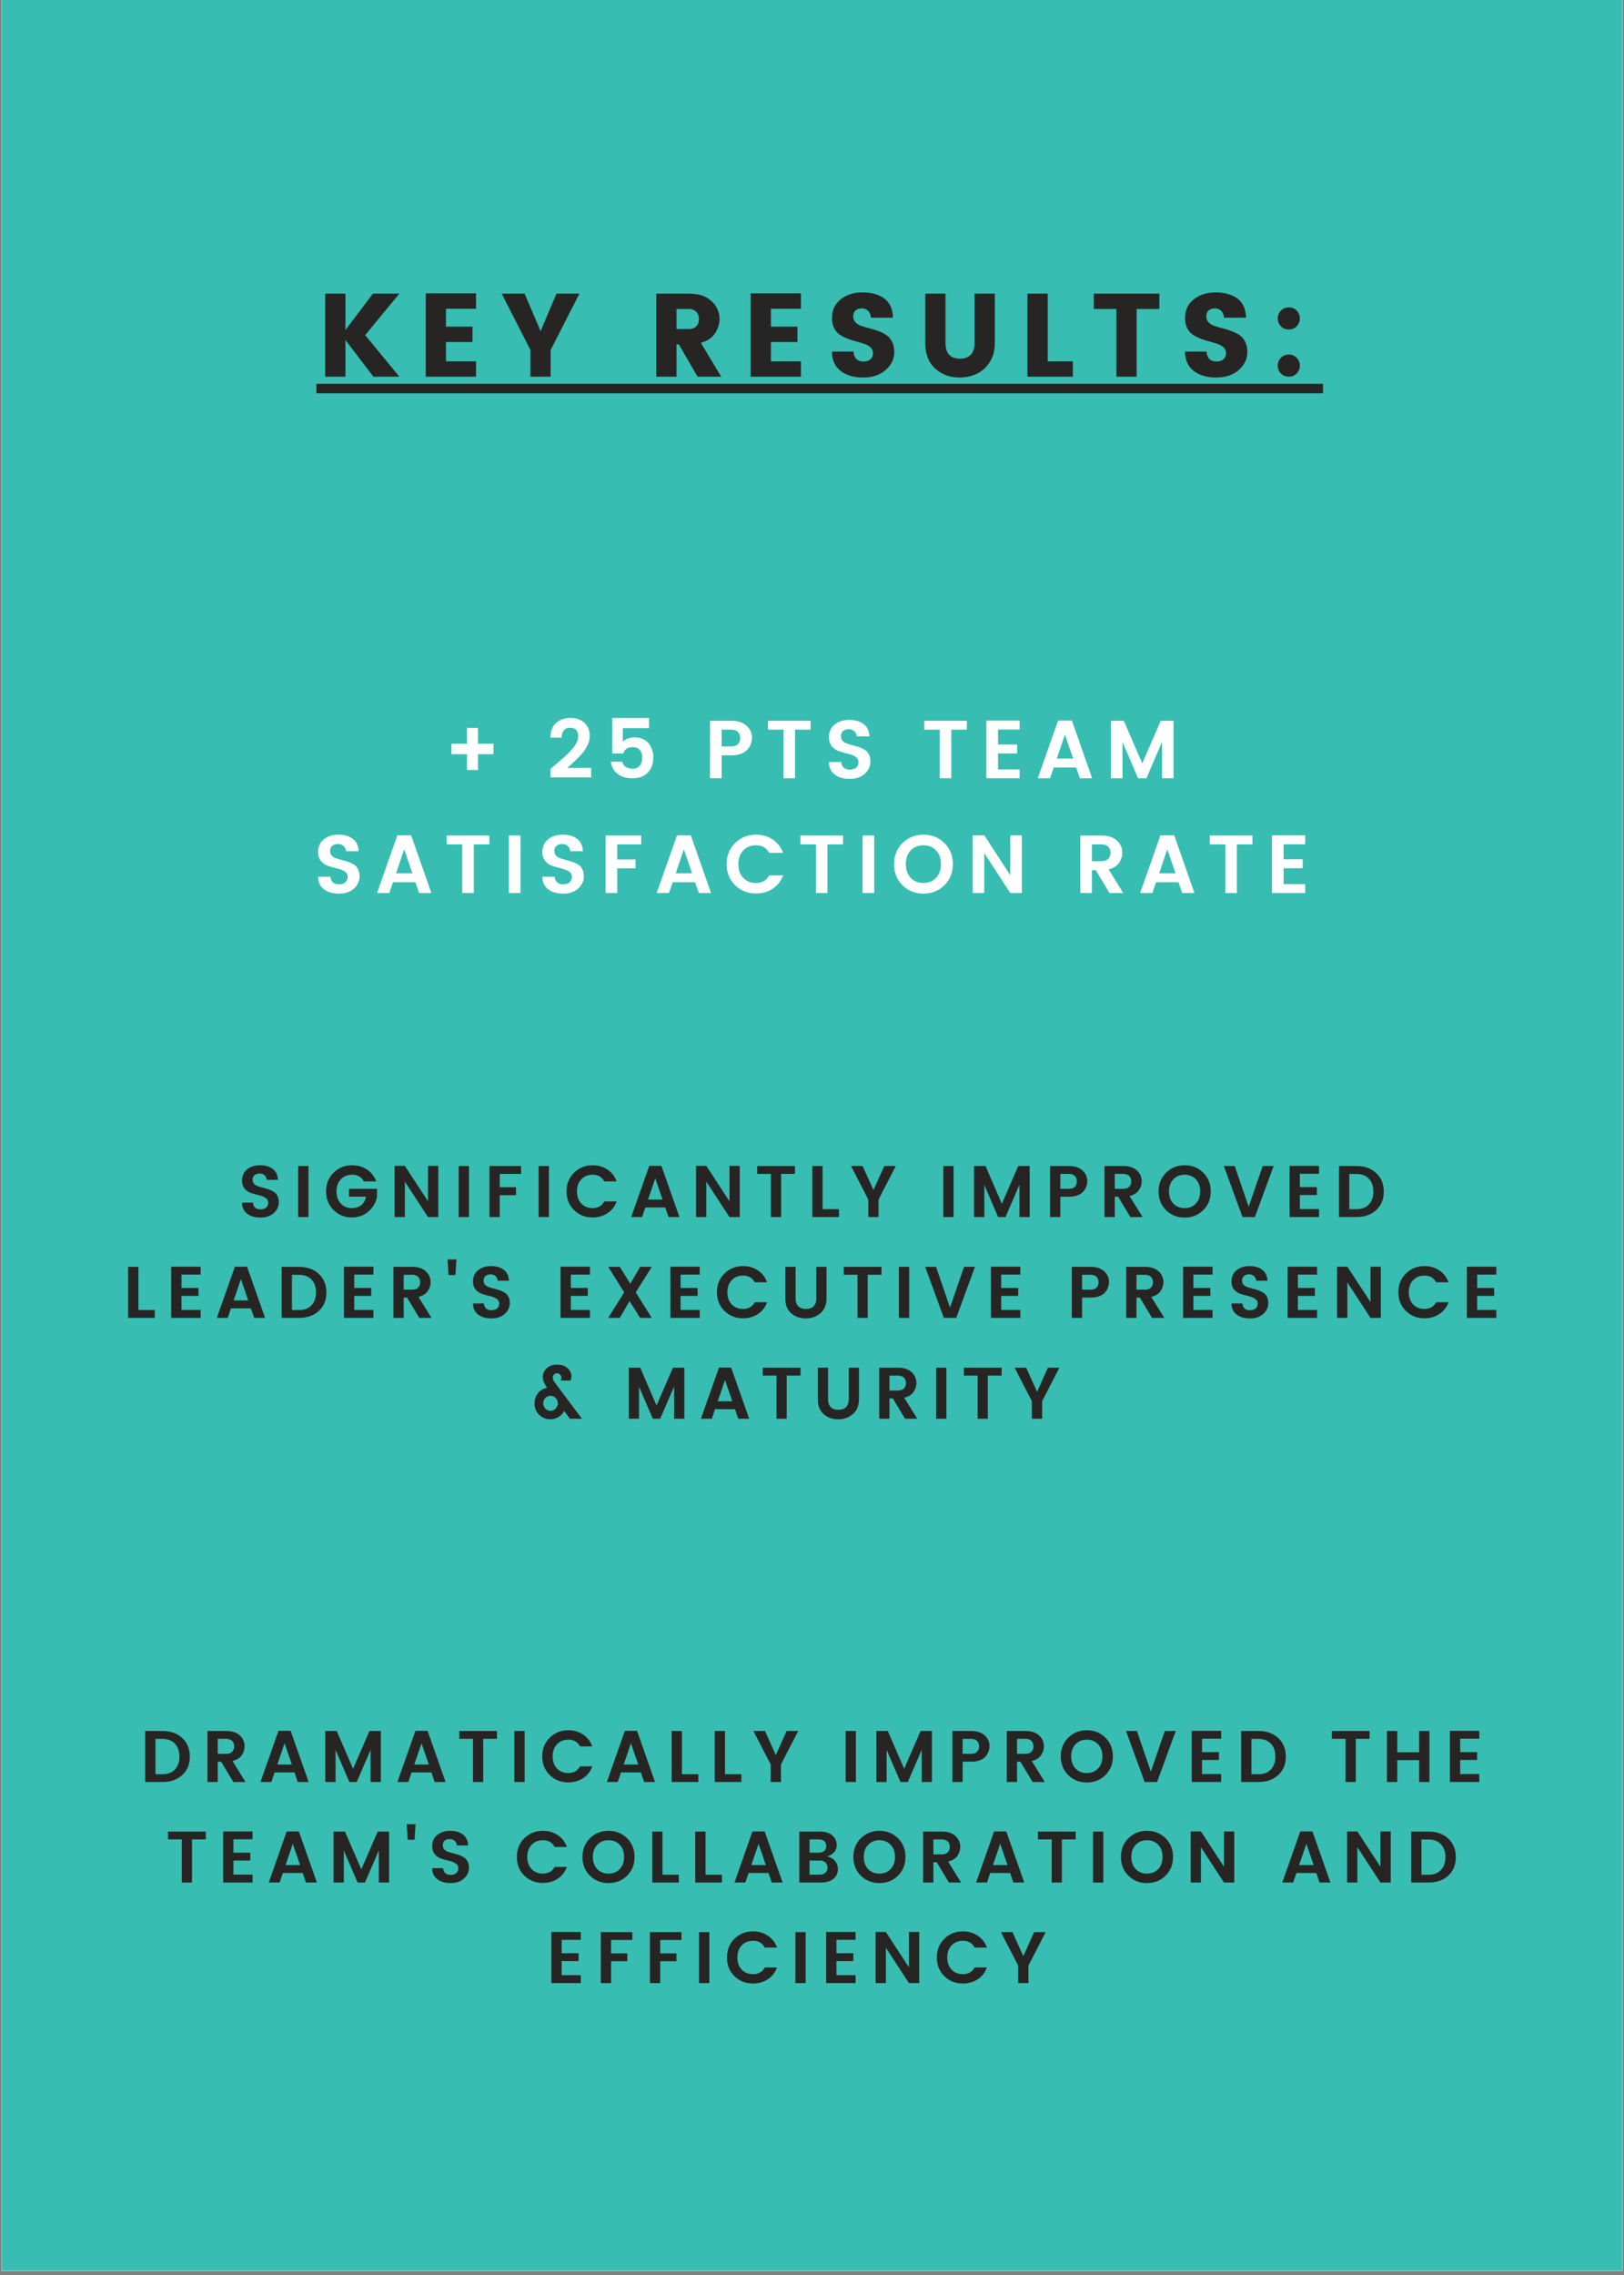 <?xml version="1.0" encoding="UTF-8"?><svg xmlns="http://www.w3.org/2000/svg" xmlns:xlink="http://www.w3.org/1999/xlink" contentScriptType="text/ecmascript" width="375pt" zoomAndPan="magnify" contentStyleType="text/css" viewBox="0 0 375 525" height="525pt" preserveAspectRatio="xMidYMid meet" version="1.2"><rect x="0" y="0" width="375" height="525" fill="#808080" stroke="none"/><defs><g/><clipPath xml:id="clip1" id="clip1"><path d="M 0.355 0 L 374.641 0 L 374.641 524 L 0.355 524 Z M 0.355 0 "/></clipPath></defs><g xml:id="surface1" id="surface1"><g clip-rule="nonzero" clip-path="url(#clip1)"><path style=" stroke:none;fill-rule:nonzero;fill:rgb(100%,100%,100%);fill-opacity:1;" d="M 0.355 0 L 374.645 0 L 374.645 531.488 L 0.355 531.488 Z M 0.355 0 "/><path style=" stroke:none;fill-rule:nonzero;fill:rgb(100%,100%,100%);fill-opacity:1;" d="M 0.355 0 L 374.645 0 L 374.645 524 L 0.355 524 Z M 0.355 0 "/><path style=" stroke:none;fill-rule:nonzero;fill:rgb(100%,100%,100%);fill-opacity:1;" d="M 0.355 0 L 374.645 0 L 374.645 524 L 0.355 524 Z M 0.355 0 "/><rect x="0" width="375" y="0" height="525" style="fill:rgb(21.959%,74.12%,69.8%);fill-opacity:1;stroke:none;"/></g><path style=" stroke:none;fill-rule:nonzero;fill:rgb(15.289%,14.51%,13.73%);fill-opacity:1;" d="M 73.047 88.574 L 305.496 88.574 L 305.496 90.77 L 73.047 90.77 Z M 73.047 88.574 "/><g style="fill:rgb(15.289%,14.51%,13.73%);fill-opacity:1;"><g transform="translate(73.046, 86.931)"><path style="stroke:none;" d="M 6.719 0 L 2.047 0 L 2.047 -19.172 L 6.719 -19.172 L 6.719 -10.766 L 13.062 -19.172 L 19.172 -19.172 L 11.281 -9.594 L 19.172 0 L 13.172 0 L 6.719 -8.469 Z M 6.719 0 "/></g></g><g style="fill:rgb(15.289%,14.51%,13.73%);fill-opacity:1;"><g transform="translate(96.262, 86.931)"><path style="stroke:none;" d="M 13.656 -19.234 L 13.656 -15.672 L 6.719 -15.672 L 6.719 -11.547 L 12.844 -11.547 L 12.844 -8 L 6.719 -8 L 6.719 -3.547 L 13.656 -3.547 L 13.656 0 L 2.047 0 L 2.047 -19.234 Z M 13.656 -19.234 "/></g></g><g style="fill:rgb(15.289%,14.51%,13.73%);fill-opacity:1;"><g transform="translate(115.435, 86.931)"><path style="stroke:none;" d="M 11.719 0 L 7.047 0 L 7.047 -6.172 L 0.406 -19.172 L 5.703 -19.172 L 9.391 -10.516 L 13.062 -19.172 L 18.359 -19.172 L 11.719 -6.172 Z M 11.719 0 "/></g></g><g style="fill:rgb(15.289%,14.51%,13.73%);fill-opacity:1;"><g transform="translate(137.749, 86.931)"><path style="stroke:none;" d=""/></g></g><g style="fill:rgb(15.289%,14.51%,13.73%);fill-opacity:1;"><g transform="translate(149.495, 86.931)"><path style="stroke:none;" d="M 6.719 -7.453 L 6.719 0 L 2.047 0 L 2.047 -19.172 L 9.609 -19.172 C 11.836 -19.172 13.566 -18.598 14.797 -17.453 C 16.035 -16.305 16.656 -14.922 16.656 -13.297 C 16.656 -12.191 16.316 -11.109 15.641 -10.047 C 14.973 -8.992 13.875 -8.25 12.344 -7.812 L 17.047 0 L 11.578 0 L 7.266 -7.453 Z M 6.719 -15.625 L 6.719 -11 L 9.609 -11 C 10.316 -11 10.875 -11.207 11.281 -11.625 C 11.695 -12.051 11.906 -12.602 11.906 -13.281 C 11.906 -13.969 11.695 -14.531 11.281 -14.969 C 10.863 -15.406 10.305 -15.625 9.609 -15.625 Z M 6.719 -15.625 "/></g></g><g style="fill:rgb(15.289%,14.51%,13.73%);fill-opacity:1;"><g transform="translate(171.29, 86.931)"><path style="stroke:none;" d="M 13.656 -19.234 L 13.656 -15.672 L 6.719 -15.672 L 6.719 -11.547 L 12.844 -11.547 L 12.844 -8 L 6.719 -8 L 6.719 -3.547 L 13.656 -3.547 L 13.656 0 L 2.047 0 L 2.047 -19.234 Z M 13.656 -19.234 "/></g></g><g style="fill:rgb(15.289%,14.51%,13.73%);fill-opacity:1;"><g transform="translate(190.464, 86.931)"><path style="stroke:none;" d="M 8.547 -15.766 C 7.961 -15.766 7.484 -15.609 7.109 -15.297 C 6.742 -14.984 6.562 -14.535 6.562 -13.953 C 6.562 -13.367 6.734 -12.898 7.078 -12.547 C 7.422 -12.191 7.867 -11.914 8.422 -11.719 C 8.984 -11.531 9.602 -11.348 10.281 -11.172 C 10.969 -11.004 11.645 -10.797 12.312 -10.547 C 12.988 -10.305 13.602 -10.004 14.156 -9.641 C 14.719 -9.273 15.172 -8.758 15.516 -8.094 C 15.859 -7.426 16.031 -6.629 16.031 -5.703 C 16.031 -4.086 15.367 -2.703 14.047 -1.547 C 12.734 -0.391 10.992 0.188 8.828 0.188 C 6.672 0.188 4.93 -0.328 3.609 -1.359 C 2.297 -2.398 1.641 -3.879 1.641 -5.797 L 6.609 -5.797 C 6.734 -4.266 7.516 -3.5 8.953 -3.5 C 9.629 -3.5 10.156 -3.676 10.531 -4.031 C 10.914 -4.383 11.109 -4.832 11.109 -5.375 C 11.109 -5.926 10.938 -6.375 10.594 -6.719 C 10.25 -7.062 9.797 -7.332 9.234 -7.531 C 8.68 -7.738 8.062 -7.926 7.375 -8.094 C 6.695 -8.27 6.02 -8.484 5.344 -8.734 C 4.676 -8.992 4.062 -9.301 3.5 -9.656 C 2.945 -10.008 2.5 -10.52 2.156 -11.188 C 1.812 -11.852 1.641 -12.641 1.641 -13.547 C 1.641 -15.328 2.301 -16.754 3.625 -17.828 C 4.957 -18.91 6.656 -19.453 8.719 -19.453 C 10.789 -19.453 12.461 -18.984 13.734 -18.047 C 15.016 -17.109 15.68 -15.629 15.734 -13.609 L 10.656 -13.609 C 10.582 -14.297 10.359 -14.828 9.984 -15.203 C 9.609 -15.578 9.129 -15.766 8.547 -15.766 Z M 8.547 -15.766 "/></g></g><g style="fill:rgb(15.289%,14.51%,13.73%);fill-opacity:1;"><g transform="translate(211.685, 86.931)"><path style="stroke:none;" d="M 1.969 -7.734 L 1.969 -19.172 L 6.641 -19.172 L 6.641 -7.734 C 6.641 -6.586 6.922 -5.703 7.484 -5.078 C 8.047 -4.461 8.875 -4.156 9.969 -4.156 C 11.062 -4.156 11.898 -4.461 12.484 -5.078 C 13.066 -5.703 13.359 -6.586 13.359 -7.734 L 13.359 -19.172 L 18.031 -19.172 L 18.031 -7.734 C 18.031 -6.035 17.633 -4.57 16.844 -3.344 C 16.051 -2.113 15.047 -1.219 13.828 -0.656 C 12.617 -0.094 11.305 0.188 9.891 0.188 C 7.672 0.188 5.797 -0.5 4.266 -1.875 C 2.734 -3.258 1.969 -5.211 1.969 -7.734 Z M 1.969 -7.734 "/></g></g><g style="fill:rgb(15.289%,14.51%,13.73%);fill-opacity:1;"><g transform="translate(235.201, 86.931)"><path style="stroke:none;" d="M 2.047 -19.172 L 6.719 -19.172 L 6.719 -3.547 L 12.531 -3.547 L 12.531 0 L 2.047 0 Z M 2.047 -19.172 "/></g></g><g style="fill:rgb(15.289%,14.51%,13.73%);fill-opacity:1;"><g transform="translate(251.835, 86.931)"><path style="stroke:none;" d="M 0.734 -15.625 L 0.734 -19.172 L 15.875 -19.172 L 15.875 -15.625 L 10.625 -15.625 L 10.625 0 L 5.953 0 L 5.953 -15.625 Z M 0.734 -15.625 "/></g></g><g style="fill:rgb(15.289%,14.51%,13.73%);fill-opacity:1;"><g transform="translate(271.992, 86.931)"><path style="stroke:none;" d="M 8.547 -15.766 C 7.961 -15.766 7.484 -15.609 7.109 -15.297 C 6.742 -14.984 6.562 -14.535 6.562 -13.953 C 6.562 -13.367 6.734 -12.898 7.078 -12.547 C 7.422 -12.191 7.867 -11.914 8.422 -11.719 C 8.984 -11.531 9.602 -11.348 10.281 -11.172 C 10.969 -11.004 11.645 -10.797 12.312 -10.547 C 12.988 -10.305 13.602 -10.004 14.156 -9.641 C 14.719 -9.273 15.172 -8.758 15.516 -8.094 C 15.859 -7.426 16.031 -6.629 16.031 -5.703 C 16.031 -4.086 15.367 -2.703 14.047 -1.547 C 12.734 -0.391 10.992 0.188 8.828 0.188 C 6.672 0.188 4.93 -0.328 3.609 -1.359 C 2.297 -2.398 1.641 -3.879 1.641 -5.797 L 6.609 -5.797 C 6.734 -4.266 7.516 -3.5 8.953 -3.5 C 9.629 -3.5 10.156 -3.676 10.531 -4.031 C 10.914 -4.383 11.109 -4.832 11.109 -5.375 C 11.109 -5.926 10.938 -6.375 10.594 -6.719 C 10.25 -7.062 9.797 -7.332 9.234 -7.531 C 8.68 -7.738 8.062 -7.926 7.375 -8.094 C 6.695 -8.27 6.02 -8.484 5.344 -8.734 C 4.676 -8.992 4.062 -9.301 3.5 -9.656 C 2.945 -10.008 2.5 -10.52 2.156 -11.188 C 1.812 -11.852 1.641 -12.641 1.641 -13.547 C 1.641 -15.328 2.301 -16.754 3.625 -17.828 C 4.957 -18.91 6.656 -19.453 8.719 -19.453 C 10.789 -19.453 12.461 -18.984 13.734 -18.047 C 15.016 -17.109 15.68 -15.629 15.734 -13.609 L 10.656 -13.609 C 10.582 -14.297 10.359 -14.828 9.984 -15.203 C 9.609 -15.578 9.129 -15.766 8.547 -15.766 Z M 8.547 -15.766 "/></g></g><g style="fill:rgb(15.289%,14.51%,13.73%);fill-opacity:1;"><g transform="translate(293.214, 86.931)"><path style="stroke:none;" d="M 6.938 -13.453 C 6.938 -12.734 6.691 -12.125 6.203 -11.625 C 5.711 -11.133 5.109 -10.891 4.391 -10.891 C 3.672 -10.891 3.062 -11.133 2.562 -11.625 C 2.07 -12.125 1.828 -12.734 1.828 -13.453 C 1.828 -14.172 2.07 -14.773 2.562 -15.266 C 3.062 -15.754 3.672 -16 4.391 -16 C 5.109 -16 5.711 -15.754 6.203 -15.266 C 6.691 -14.773 6.938 -14.172 6.938 -13.453 Z M 6.938 -2.547 C 6.938 -1.828 6.691 -1.223 6.203 -0.734 C 5.711 -0.242 5.109 0 4.391 0 C 3.672 0 3.062 -0.242 2.562 -0.734 C 2.07 -1.223 1.828 -1.828 1.828 -2.547 C 1.828 -3.266 2.07 -3.867 2.562 -4.359 C 3.062 -4.859 3.672 -5.109 4.391 -5.109 C 5.109 -5.109 5.711 -4.859 6.203 -4.359 C 6.691 -3.867 6.938 -3.266 6.938 -2.547 Z M 6.938 -2.547 "/></g></g><g style="fill:rgb(100%,100%,100%);fill-opacity:1;"><g transform="translate(102.589, 179.599)"><path style="stroke:none;" d="M 11.359 -7.969 L 11.359 -5.547 L 7.781 -5.547 L 7.781 -1.922 L 5.234 -1.922 L 5.234 -5.547 L 1.656 -5.547 L 1.656 -7.969 L 5.234 -7.969 L 5.234 -11.625 L 7.781 -11.625 L 7.781 -7.969 Z M 11.359 -7.969 "/></g></g><g style="fill:rgb(100%,100%,100%);fill-opacity:1;"><g transform="translate(118.082, 179.599)"><path style="stroke:none;" d=""/></g></g><g style="fill:rgb(100%,100%,100%);fill-opacity:1;"><g transform="translate(126.257, 179.599)"><path style="stroke:none;" d="M 0.875 -0.188 L 0.875 -2.156 C 1.207 -2.445 1.711 -2.883 2.391 -3.469 C 3.078 -4.062 3.594 -4.508 3.938 -4.812 C 4.281 -5.113 4.703 -5.516 5.203 -6.016 C 5.703 -6.516 6.07 -6.938 6.312 -7.281 C 6.938 -8.164 7.25 -8.953 7.25 -9.641 C 7.25 -10.984 6.625 -11.656 5.375 -11.656 C 4.77 -11.656 4.297 -11.453 3.953 -11.047 C 3.609 -10.641 3.43 -10.082 3.422 -9.375 L 0.844 -9.375 C 0.852 -10.852 1.285 -11.977 2.141 -12.75 C 2.992 -13.531 4.109 -13.922 5.484 -13.922 C 6.867 -13.922 7.953 -13.523 8.734 -12.734 C 9.523 -11.953 9.922 -10.969 9.922 -9.781 C 9.922 -8.883 9.691 -8.055 9.234 -7.297 C 9.016 -6.891 8.797 -6.531 8.578 -6.219 C 8.359 -5.914 8.051 -5.562 7.656 -5.156 C 7.258 -4.75 6.945 -4.43 6.719 -4.203 C 6.488 -3.973 6.141 -3.648 5.672 -3.234 C 5.211 -2.828 4.895 -2.539 4.719 -2.375 L 10.25 -2.375 L 10.25 -0.188 Z M 0.875 -0.188 "/></g></g><g style="fill:rgb(100%,100%,100%);fill-opacity:1;"><g transform="translate(139.64, 179.599)"><path style="stroke:none;" d="M 1.734 -13.906 L 10.234 -13.906 L 10.234 -11.562 L 4.172 -11.562 L 4.172 -8.406 C 4.43 -8.695 4.797 -8.941 5.266 -9.141 C 5.734 -9.336 6.301 -9.438 6.969 -9.438 C 7.645 -9.438 8.285 -9.297 8.891 -9.016 C 9.492 -8.734 9.953 -8.359 10.266 -7.891 C 10.898 -6.973 11.219 -5.957 11.219 -4.844 C 11.219 -3.375 10.797 -2.195 9.953 -1.312 C 9.109 -0.438 7.938 0 6.438 0 C 4.945 0 3.773 -0.348 2.922 -1.047 C 2.066 -1.754 1.562 -2.68 1.406 -3.828 L 4.031 -3.828 C 4.145 -3.328 4.406 -2.93 4.812 -2.641 C 5.227 -2.348 5.781 -2.203 6.469 -2.203 C 7.164 -2.203 7.703 -2.438 8.078 -2.906 C 8.461 -3.375 8.656 -3.992 8.656 -4.766 C 8.656 -5.547 8.457 -6.145 8.062 -6.562 C 7.676 -6.977 7.16 -7.188 6.516 -7.188 C 5.305 -7.188 4.562 -6.695 4.281 -5.719 L 1.734 -5.719 Z M 1.734 -13.906 "/></g></g><g style="fill:rgb(100%,100%,100%);fill-opacity:1;"><g transform="translate(154.354, 179.599)"><path style="stroke:none;" d=""/></g></g><g style="fill:rgb(100%,100%,100%);fill-opacity:1;"><g transform="translate(162.529, 179.599)"><path style="stroke:none;" d="M 10.094 -6.656 C 9.75 -6.238 9.25 -5.906 8.594 -5.656 C 7.945 -5.406 7.188 -5.281 6.312 -5.281 L 4.109 -5.281 L 4.109 0 L 1.422 0 L 1.422 -13.266 L 6.312 -13.266 C 7.844 -13.266 9.023 -12.879 9.859 -12.109 C 10.691 -11.348 11.109 -10.445 11.109 -9.406 C 11.109 -8.375 10.77 -7.457 10.094 -6.656 Z M 4.109 -7.344 L 6.312 -7.344 C 6.988 -7.344 7.504 -7.516 7.859 -7.859 C 8.211 -8.211 8.391 -8.688 8.391 -9.281 C 8.391 -9.875 8.211 -10.344 7.859 -10.688 C 7.504 -11.039 6.988 -11.219 6.312 -11.219 L 4.109 -11.219 Z M 4.109 -7.344 "/></g></g><g style="fill:rgb(100%,100%,100%);fill-opacity:1;"><g transform="translate(176.691, 179.599)"><path style="stroke:none;" d="M 0.641 -11.219 L 0.641 -13.266 L 10.484 -13.266 L 10.484 -11.219 L 6.891 -11.219 L 6.891 0 L 4.219 0 L 4.219 -11.219 Z M 0.641 -11.219 "/></g></g><g style="fill:rgb(100%,100%,100%);fill-opacity:1;"><g transform="translate(190.265, 179.599)"><path style="stroke:none;" d="M 5.719 -11.312 C 5.188 -11.312 4.754 -11.176 4.422 -10.906 C 4.086 -10.633 3.922 -10.254 3.922 -9.766 C 3.922 -9.285 4.039 -8.91 4.281 -8.641 C 4.531 -8.367 4.859 -8.16 5.266 -8.016 C 5.672 -7.867 6.113 -7.738 6.594 -7.625 C 7.082 -7.508 7.566 -7.367 8.047 -7.203 C 8.523 -7.035 8.969 -6.832 9.375 -6.594 C 9.781 -6.352 10.102 -6 10.344 -5.531 C 10.594 -5.07 10.719 -4.516 10.719 -3.859 C 10.719 -2.766 10.285 -1.82 9.422 -1.031 C 8.555 -0.25 7.398 0.141 5.953 0.141 C 4.516 0.141 3.352 -0.195 2.469 -0.875 C 1.582 -1.562 1.141 -2.52 1.141 -3.75 L 4 -3.75 C 4.094 -2.582 4.754 -2 5.984 -2 C 6.598 -2 7.082 -2.156 7.438 -2.469 C 7.789 -2.789 7.969 -3.211 7.969 -3.734 C 7.969 -4.266 7.734 -4.68 7.266 -4.984 C 6.797 -5.285 6.227 -5.508 5.562 -5.656 C 4.895 -5.812 4.223 -6 3.547 -6.219 C 2.879 -6.438 2.312 -6.812 1.844 -7.344 C 1.375 -7.883 1.141 -8.598 1.141 -9.484 C 1.141 -10.691 1.578 -11.656 2.453 -12.375 C 3.328 -13.102 4.453 -13.469 5.828 -13.469 C 7.203 -13.469 8.305 -13.148 9.141 -12.516 C 9.984 -11.891 10.441 -10.938 10.516 -9.656 L 7.594 -9.656 C 7.539 -10.164 7.348 -10.566 7.016 -10.859 C 6.68 -11.16 6.25 -11.312 5.719 -11.312 Z M 5.719 -11.312 "/></g></g><g style="fill:rgb(100%,100%,100%);fill-opacity:1;"><g transform="translate(204.598, 179.599)"><path style="stroke:none;" d=""/></g></g><g style="fill:rgb(100%,100%,100%);fill-opacity:1;"><g transform="translate(212.773, 179.599)"><path style="stroke:none;" d="M 0.641 -11.219 L 0.641 -13.266 L 10.484 -13.266 L 10.484 -11.219 L 6.891 -11.219 L 6.891 0 L 4.219 0 L 4.219 -11.219 Z M 0.641 -11.219 "/></g></g><g style="fill:rgb(100%,100%,100%);fill-opacity:1;"><g transform="translate(226.346, 179.599)"><path style="stroke:none;" d="M 9.094 -13.312 L 9.094 -11.25 L 4.109 -11.25 L 4.109 -7.781 L 8.516 -7.781 L 8.516 -5.719 L 4.109 -5.719 L 4.109 -2.047 L 9.094 -2.047 L 9.094 0 L 1.422 0 L 1.422 -13.312 Z M 9.094 -13.312 "/></g></g><g style="fill:rgb(100%,100%,100%);fill-opacity:1;"><g transform="translate(239.216, 179.599)"><path style="stroke:none;" d="M 10.141 0 L 9.281 -2.484 L 4.109 -2.484 L 3.25 0 L 0.422 0 L 5.109 -13.312 L 8.297 -13.312 L 12.969 0 Z M 4.812 -4.547 L 8.594 -4.547 L 6.688 -10.078 Z M 4.812 -4.547 "/></g></g><g style="fill:rgb(100%,100%,100%);fill-opacity:1;"><g transform="translate(255.09, 179.599)"><path style="stroke:none;" d="M 15.891 -13.266 L 15.891 0 L 13.234 0 L 13.234 -8.391 L 9.625 0 L 7.703 0 L 4.109 -8.344 L 4.109 0 L 1.422 0 L 1.422 -13.266 L 4.406 -13.266 L 8.672 -3.438 L 12.938 -13.266 Z M 15.891 -13.266 "/></g></g><g style="fill:rgb(100%,100%,100%);fill-opacity:1;"><g transform="translate(72.307, 206.082)"><path style="stroke:none;" d="M 5.719 -11.312 C 5.188 -11.312 4.754 -11.176 4.422 -10.906 C 4.086 -10.633 3.922 -10.254 3.922 -9.766 C 3.922 -9.285 4.039 -8.91 4.281 -8.641 C 4.531 -8.367 4.859 -8.16 5.266 -8.016 C 5.672 -7.867 6.113 -7.738 6.594 -7.625 C 7.082 -7.508 7.566 -7.367 8.047 -7.203 C 8.523 -7.035 8.969 -6.832 9.375 -6.594 C 9.781 -6.352 10.102 -6 10.344 -5.531 C 10.594 -5.07 10.719 -4.516 10.719 -3.859 C 10.719 -2.766 10.285 -1.82 9.422 -1.031 C 8.555 -0.25 7.398 0.141 5.953 0.141 C 4.516 0.141 3.352 -0.195 2.469 -0.875 C 1.582 -1.562 1.141 -2.52 1.141 -3.75 L 4 -3.75 C 4.094 -2.582 4.754 -2 5.984 -2 C 6.598 -2 7.082 -2.156 7.438 -2.469 C 7.789 -2.789 7.969 -3.211 7.969 -3.734 C 7.969 -4.266 7.734 -4.68 7.266 -4.984 C 6.797 -5.285 6.227 -5.508 5.562 -5.656 C 4.895 -5.812 4.223 -6 3.547 -6.219 C 2.879 -6.438 2.312 -6.812 1.844 -7.344 C 1.375 -7.883 1.141 -8.598 1.141 -9.484 C 1.141 -10.691 1.578 -11.656 2.453 -12.375 C 3.328 -13.102 4.453 -13.469 5.828 -13.469 C 7.203 -13.469 8.305 -13.148 9.141 -12.516 C 9.984 -11.891 10.441 -10.938 10.516 -9.656 L 7.594 -9.656 C 7.539 -10.164 7.348 -10.566 7.016 -10.859 C 6.68 -11.16 6.25 -11.312 5.719 -11.312 Z M 5.719 -11.312 "/></g></g><g style="fill:rgb(100%,100%,100%);fill-opacity:1;"><g transform="translate(86.64, 206.082)"><path style="stroke:none;" d="M 10.141 0 L 9.281 -2.484 L 4.109 -2.484 L 3.25 0 L 0.422 0 L 5.109 -13.312 L 8.297 -13.312 L 12.969 0 Z M 4.812 -4.547 L 8.594 -4.547 L 6.688 -10.078 Z M 4.812 -4.547 "/></g></g><g style="fill:rgb(100%,100%,100%);fill-opacity:1;"><g transform="translate(102.514, 206.082)"><path style="stroke:none;" d="M 0.641 -11.219 L 0.641 -13.266 L 10.484 -13.266 L 10.484 -11.219 L 6.891 -11.219 L 6.891 0 L 4.219 0 L 4.219 -11.219 Z M 0.641 -11.219 "/></g></g><g style="fill:rgb(100%,100%,100%);fill-opacity:1;"><g transform="translate(116.087, 206.082)"><path style="stroke:none;" d="M 1.422 0 L 1.422 -13.266 L 4.109 -13.266 L 4.109 0 Z M 1.422 0 "/></g></g><g style="fill:rgb(100%,100%,100%);fill-opacity:1;"><g transform="translate(124.091, 206.082)"><path style="stroke:none;" d="M 5.719 -11.312 C 5.188 -11.312 4.754 -11.176 4.422 -10.906 C 4.086 -10.633 3.922 -10.254 3.922 -9.766 C 3.922 -9.285 4.039 -8.91 4.281 -8.641 C 4.531 -8.367 4.859 -8.16 5.266 -8.016 C 5.672 -7.867 6.113 -7.738 6.594 -7.625 C 7.082 -7.508 7.566 -7.367 8.047 -7.203 C 8.523 -7.035 8.969 -6.832 9.375 -6.594 C 9.781 -6.352 10.102 -6 10.344 -5.531 C 10.594 -5.07 10.719 -4.516 10.719 -3.859 C 10.719 -2.766 10.285 -1.82 9.422 -1.031 C 8.555 -0.25 7.398 0.141 5.953 0.141 C 4.516 0.141 3.352 -0.195 2.469 -0.875 C 1.582 -1.562 1.141 -2.52 1.141 -3.75 L 4 -3.75 C 4.094 -2.582 4.754 -2 5.984 -2 C 6.598 -2 7.082 -2.156 7.438 -2.469 C 7.789 -2.789 7.969 -3.211 7.969 -3.734 C 7.969 -4.266 7.734 -4.68 7.266 -4.984 C 6.797 -5.285 6.227 -5.508 5.562 -5.656 C 4.895 -5.812 4.223 -6 3.547 -6.219 C 2.879 -6.438 2.312 -6.812 1.844 -7.344 C 1.375 -7.883 1.141 -8.598 1.141 -9.484 C 1.141 -10.691 1.578 -11.656 2.453 -12.375 C 3.328 -13.102 4.453 -13.469 5.828 -13.469 C 7.203 -13.469 8.305 -13.148 9.141 -12.516 C 9.984 -11.891 10.441 -10.938 10.516 -9.656 L 7.594 -9.656 C 7.539 -10.164 7.348 -10.566 7.016 -10.859 C 6.68 -11.16 6.25 -11.312 5.719 -11.312 Z M 5.719 -11.312 "/></g></g><g style="fill:rgb(100%,100%,100%);fill-opacity:1;"><g transform="translate(138.424, 206.082)"><path style="stroke:none;" d="M 1.422 0 L 1.422 -13.266 L 9.641 -13.266 L 9.641 -11.219 L 4.109 -11.219 L 4.109 -7.734 L 8.328 -7.734 L 8.328 -5.688 L 4.109 -5.688 L 4.109 0 Z M 1.422 0 "/></g></g><g style="fill:rgb(100%,100%,100%);fill-opacity:1;"><g transform="translate(151.218, 206.082)"><path style="stroke:none;" d="M 10.141 0 L 9.281 -2.484 L 4.109 -2.484 L 3.25 0 L 0.422 0 L 5.109 -13.312 L 8.297 -13.312 L 12.969 0 Z M 4.812 -4.547 L 8.594 -4.547 L 6.688 -10.078 Z M 4.812 -4.547 "/></g></g><g style="fill:rgb(100%,100%,100%);fill-opacity:1;"><g transform="translate(167.092, 206.082)"><path style="stroke:none;" d="M 2.641 -1.812 C 1.336 -3.094 0.688 -4.711 0.688 -6.672 C 0.688 -8.641 1.344 -10.266 2.656 -11.547 C 3.969 -12.828 5.57 -13.469 7.469 -13.469 C 8.914 -13.469 10.195 -13.098 11.312 -12.359 C 12.438 -11.617 13.242 -10.586 13.734 -9.266 L 10.516 -9.266 C 9.922 -10.43 8.906 -11.016 7.469 -11.016 C 6.27 -11.016 5.289 -10.617 4.531 -9.828 C 3.781 -9.035 3.406 -7.984 3.406 -6.672 C 3.406 -5.359 3.781 -4.301 4.531 -3.5 C 5.289 -2.707 6.27 -2.312 7.469 -2.312 C 8.895 -2.312 9.91 -2.895 10.516 -4.062 L 13.734 -4.062 C 13.242 -2.738 12.438 -1.711 11.312 -0.984 C 10.195 -0.254 8.914 0.109 7.469 0.109 C 5.562 0.109 3.953 -0.531 2.641 -1.812 Z M 2.641 -1.812 "/></g></g><g style="fill:rgb(100%,100%,100%);fill-opacity:1;"><g transform="translate(184.182, 206.082)"><path style="stroke:none;" d="M 0.641 -11.219 L 0.641 -13.266 L 10.484 -13.266 L 10.484 -11.219 L 6.891 -11.219 L 6.891 0 L 4.219 0 L 4.219 -11.219 Z M 0.641 -11.219 "/></g></g><g style="fill:rgb(100%,100%,100%);fill-opacity:1;"><g transform="translate(197.755, 206.082)"><path style="stroke:none;" d="M 1.422 0 L 1.422 -13.266 L 4.109 -13.266 L 4.109 0 Z M 1.422 0 "/></g></g><g style="fill:rgb(100%,100%,100%);fill-opacity:1;"><g transform="translate(205.759, 206.082)"><path style="stroke:none;" d="M 10.391 -3.5 C 11.141 -4.301 11.516 -5.359 11.516 -6.672 C 11.516 -7.992 11.141 -9.047 10.391 -9.828 C 9.648 -10.617 8.676 -11.016 7.469 -11.016 C 6.27 -11.016 5.289 -10.617 4.531 -9.828 C 3.781 -9.035 3.406 -7.984 3.406 -6.672 C 3.406 -5.359 3.781 -4.301 4.531 -3.5 C 5.289 -2.707 6.27 -2.312 7.469 -2.312 C 8.676 -2.312 9.648 -2.707 10.391 -3.5 Z M 7.469 0.141 C 5.562 0.141 3.953 -0.5 2.641 -1.781 C 1.336 -3.062 0.688 -4.688 0.688 -6.656 C 0.688 -8.633 1.344 -10.266 2.656 -11.547 C 3.969 -12.828 5.578 -13.469 7.484 -13.469 C 9.391 -13.469 10.992 -12.828 12.297 -11.547 C 13.609 -10.266 14.266 -8.633 14.266 -6.656 C 14.266 -4.688 13.609 -3.062 12.297 -1.781 C 10.992 -0.5 9.383 0.141 7.469 0.141 Z M 7.469 0.141 "/></g></g><g style="fill:rgb(100%,100%,100%);fill-opacity:1;"><g transform="translate(223.172, 206.082)"><path style="stroke:none;" d="M 10.109 -13.312 L 12.797 -13.312 L 12.797 0 L 10.109 0 L 4.109 -9.203 L 4.109 0 L 1.422 0 L 1.422 -13.312 L 4.109 -13.312 L 10.109 -4.109 Z M 10.109 -13.312 "/></g></g><g style="fill:rgb(100%,100%,100%);fill-opacity:1;"><g transform="translate(239.863, 206.082)"><path style="stroke:none;" d=""/></g></g><g style="fill:rgb(100%,100%,100%);fill-opacity:1;"><g transform="translate(248.037, 206.082)"><path style="stroke:none;" d="M 4.109 -5.281 L 4.109 0 L 1.422 0 L 1.422 -13.266 L 6.312 -13.266 C 7.844 -13.266 9.023 -12.879 9.859 -12.109 C 10.691 -11.348 11.109 -10.406 11.109 -9.281 C 11.109 -8.445 10.852 -7.664 10.344 -6.938 C 9.832 -6.219 9.035 -5.723 7.953 -5.453 L 11.328 0 L 8.156 0 L 4.984 -5.281 Z M 4.109 -11.219 L 4.109 -7.344 L 6.312 -7.344 C 6.988 -7.344 7.504 -7.516 7.859 -7.859 C 8.211 -8.211 8.391 -8.688 8.391 -9.281 C 8.391 -9.875 8.211 -10.344 7.859 -10.688 C 7.504 -11.039 6.988 -11.219 6.312 -11.219 Z M 4.109 -11.219 "/></g></g><g style="fill:rgb(100%,100%,100%);fill-opacity:1;"><g transform="translate(262.846, 206.082)"><path style="stroke:none;" d="M 10.141 0 L 9.281 -2.484 L 4.109 -2.484 L 3.25 0 L 0.422 0 L 5.109 -13.312 L 8.297 -13.312 L 12.969 0 Z M 4.812 -4.547 L 8.594 -4.547 L 6.688 -10.078 Z M 4.812 -4.547 "/></g></g><g style="fill:rgb(100%,100%,100%);fill-opacity:1;"><g transform="translate(278.72, 206.082)"><path style="stroke:none;" d="M 0.641 -11.219 L 0.641 -13.266 L 10.484 -13.266 L 10.484 -11.219 L 6.891 -11.219 L 6.891 0 L 4.219 0 L 4.219 -11.219 Z M 0.641 -11.219 "/></g></g><g style="fill:rgb(100%,100%,100%);fill-opacity:1;"><g transform="translate(292.293, 206.082)"><path style="stroke:none;" d="M 9.094 -13.312 L 9.094 -11.25 L 4.109 -11.25 L 4.109 -7.781 L 8.516 -7.781 L 8.516 -5.719 L 4.109 -5.719 L 4.109 -2.047 L 9.094 -2.047 L 9.094 0 L 1.422 0 L 1.422 -13.312 Z M 9.094 -13.312 "/></g></g><g style="fill:rgb(15.289%,14.51%,13.73%);fill-opacity:1;"><g transform="translate(32.259, 411.228)"><path style="stroke:none;" d="M 3.641 -1.797 L 5.266 -1.797 C 6.492 -1.797 7.453 -2.16 8.141 -2.891 C 8.828 -3.629 9.172 -4.617 9.172 -5.859 C 9.172 -7.109 8.828 -8.098 8.141 -8.828 C 7.453 -9.566 6.492 -9.938 5.266 -9.938 L 3.641 -9.938 Z M 5.266 -11.766 C 7.148 -11.766 8.672 -11.223 9.828 -10.141 C 10.992 -9.066 11.578 -7.641 11.578 -5.859 C 11.578 -4.086 10.992 -2.664 9.828 -1.594 C 8.672 -0.531 7.148 0 5.266 0 L 1.266 0 L 1.266 -11.766 Z M 5.266 -11.766 "/></g></g><g style="fill:rgb(15.289%,14.51%,13.73%);fill-opacity:1;"><g transform="translate(46.637, 411.228)"><path style="stroke:none;" d="M 3.641 -4.688 L 3.641 0 L 1.266 0 L 1.266 -11.766 L 5.594 -11.766 C 6.957 -11.766 8.004 -11.426 8.734 -10.75 C 9.473 -10.07 9.844 -9.234 9.844 -8.234 C 9.844 -7.484 9.617 -6.785 9.172 -6.141 C 8.723 -5.504 8.016 -5.07 7.047 -4.844 L 10.047 0 L 7.234 0 L 4.422 -4.688 Z M 3.641 -9.953 L 3.641 -6.5 L 5.594 -6.5 C 6.188 -6.5 6.641 -6.656 6.953 -6.969 C 7.273 -7.281 7.438 -7.695 7.438 -8.219 C 7.438 -8.75 7.273 -9.172 6.953 -9.484 C 6.641 -9.797 6.188 -9.953 5.594 -9.953 Z M 3.641 -9.953 "/></g></g><g style="fill:rgb(15.289%,14.51%,13.73%);fill-opacity:1;"><g transform="translate(59.769, 411.228)"><path style="stroke:none;" d="M 8.984 0 L 8.234 -2.203 L 3.641 -2.203 L 2.891 0 L 0.375 0 L 4.531 -11.797 L 7.344 -11.797 L 11.5 0 Z M 4.266 -4.031 L 7.625 -4.031 L 5.938 -8.938 Z M 4.266 -4.031 "/></g></g><g style="fill:rgb(15.289%,14.51%,13.73%);fill-opacity:1;"><g transform="translate(73.844, 411.228)"><path style="stroke:none;" d="M 14.094 -11.766 L 14.094 0 L 11.734 0 L 11.734 -7.438 L 8.531 0 L 6.828 0 L 3.641 -7.406 L 3.641 0 L 1.266 0 L 1.266 -11.766 L 3.906 -11.766 L 7.688 -3.047 L 11.469 -11.766 Z M 14.094 -11.766 "/></g></g><g style="fill:rgb(15.289%,14.51%,13.73%);fill-opacity:1;"><g transform="translate(91.391, 411.228)"><path style="stroke:none;" d="M 8.984 0 L 8.234 -2.203 L 3.641 -2.203 L 2.891 0 L 0.375 0 L 4.531 -11.797 L 7.344 -11.797 L 11.5 0 Z M 4.266 -4.031 L 7.625 -4.031 L 5.938 -8.938 Z M 4.266 -4.031 "/></g></g><g style="fill:rgb(15.289%,14.51%,13.73%);fill-opacity:1;"><g transform="translate(105.467, 411.228)"><path style="stroke:none;" d="M 0.578 -9.953 L 0.578 -11.766 L 9.297 -11.766 L 9.297 -9.953 L 6.109 -9.953 L 6.109 0 L 3.75 0 L 3.75 -9.953 Z M 0.578 -9.953 "/></g></g><g style="fill:rgb(15.289%,14.51%,13.73%);fill-opacity:1;"><g transform="translate(117.502, 411.228)"><path style="stroke:none;" d="M 1.266 0 L 1.266 -11.766 L 3.641 -11.766 L 3.641 0 Z M 1.266 0 "/></g></g><g style="fill:rgb(15.289%,14.51%,13.73%);fill-opacity:1;"><g transform="translate(124.6, 411.228)"><path style="stroke:none;" d="M 2.344 -1.594 C 1.188 -2.727 0.609 -4.164 0.609 -5.906 C 0.609 -7.656 1.188 -9.098 2.344 -10.234 C 3.508 -11.367 4.938 -11.938 6.625 -11.938 C 7.906 -11.938 9.039 -11.609 10.031 -10.953 C 11.031 -10.305 11.742 -9.391 12.172 -8.203 L 9.328 -8.203 C 8.797 -9.242 7.895 -9.766 6.625 -9.766 C 5.562 -9.766 4.691 -9.41 4.016 -8.703 C 3.348 -8.004 3.016 -7.07 3.016 -5.906 C 3.016 -4.75 3.348 -3.816 4.016 -3.109 C 4.691 -2.41 5.562 -2.062 6.625 -2.062 C 7.883 -2.062 8.785 -2.578 9.328 -3.609 L 12.172 -3.609 C 11.742 -2.43 11.031 -1.52 10.031 -0.875 C 9.039 -0.227 7.906 0.094 6.625 0.094 C 4.926 0.094 3.5 -0.469 2.344 -1.594 Z M 2.344 -1.594 "/></g></g><g style="fill:rgb(15.289%,14.51%,13.73%);fill-opacity:1;"><g transform="translate(139.754, 411.228)"><path style="stroke:none;" d="M 8.984 0 L 8.234 -2.203 L 3.641 -2.203 L 2.891 0 L 0.375 0 L 4.531 -11.797 L 7.344 -11.797 L 11.5 0 Z M 4.266 -4.031 L 7.625 -4.031 L 5.938 -8.938 Z M 4.266 -4.031 "/></g></g><g style="fill:rgb(15.289%,14.51%,13.73%);fill-opacity:1;"><g transform="translate(153.829, 411.228)"><path style="stroke:none;" d="M 1.266 -11.766 L 3.641 -11.766 L 3.641 -1.797 L 7.422 -1.797 L 7.422 0 L 1.266 0 Z M 1.266 -11.766 "/></g></g><g style="fill:rgb(15.289%,14.51%,13.73%);fill-opacity:1;"><g transform="translate(163.775, 411.228)"><path style="stroke:none;" d="M 1.266 -11.766 L 3.641 -11.766 L 3.641 -1.797 L 7.422 -1.797 L 7.422 0 L 1.266 0 Z M 1.266 -11.766 "/></g></g><g style="fill:rgb(15.289%,14.51%,13.73%);fill-opacity:1;"><g transform="translate(173.721, 411.228)"><path style="stroke:none;" d="M 6.609 0 L 4.234 0 L 4.234 -4.047 L 0.25 -11.766 L 2.922 -11.766 L 5.422 -6.219 L 7.922 -11.766 L 10.594 -11.766 L 6.609 -4.047 Z M 6.609 0 "/></g></g><g style="fill:rgb(15.289%,14.51%,13.73%);fill-opacity:1;"><g transform="translate(186.751, 411.228)"><path style="stroke:none;" d=""/></g></g><g style="fill:rgb(15.289%,14.51%,13.73%);fill-opacity:1;"><g transform="translate(194.001, 411.228)"><path style="stroke:none;" d="M 1.266 0 L 1.266 -11.766 L 3.641 -11.766 L 3.641 0 Z M 1.266 0 "/></g></g><g style="fill:rgb(15.289%,14.51%,13.73%);fill-opacity:1;"><g transform="translate(201.098, 411.228)"><path style="stroke:none;" d="M 14.094 -11.766 L 14.094 0 L 11.734 0 L 11.734 -7.438 L 8.531 0 L 6.828 0 L 3.641 -7.406 L 3.641 0 L 1.266 0 L 1.266 -11.766 L 3.906 -11.766 L 7.688 -3.047 L 11.469 -11.766 Z M 14.094 -11.766 "/></g></g><g style="fill:rgb(15.289%,14.51%,13.73%);fill-opacity:1;"><g transform="translate(218.645, 411.228)"><path style="stroke:none;" d="M 8.953 -5.906 C 8.648 -5.531 8.207 -5.234 7.625 -5.016 C 7.051 -4.797 6.375 -4.688 5.594 -4.688 L 3.641 -4.688 L 3.641 0 L 1.266 0 L 1.266 -11.766 L 5.594 -11.766 C 6.957 -11.766 8.004 -11.426 8.734 -10.75 C 9.473 -10.07 9.844 -9.27 9.844 -8.344 C 9.844 -7.426 9.547 -6.613 8.953 -5.906 Z M 3.641 -6.5 L 5.594 -6.5 C 6.188 -6.5 6.641 -6.656 6.953 -6.969 C 7.273 -7.281 7.438 -7.695 7.438 -8.219 C 7.438 -8.75 7.273 -9.172 6.953 -9.484 C 6.641 -9.797 6.188 -9.953 5.594 -9.953 L 3.641 -9.953 Z M 3.641 -6.5 "/></g></g><g style="fill:rgb(15.289%,14.51%,13.73%);fill-opacity:1;"><g transform="translate(231.204, 411.228)"><path style="stroke:none;" d="M 3.641 -4.688 L 3.641 0 L 1.266 0 L 1.266 -11.766 L 5.594 -11.766 C 6.957 -11.766 8.004 -11.426 8.734 -10.75 C 9.473 -10.07 9.844 -9.234 9.844 -8.234 C 9.844 -7.484 9.617 -6.785 9.172 -6.141 C 8.723 -5.504 8.016 -5.07 7.047 -4.844 L 10.047 0 L 7.234 0 L 4.422 -4.688 Z M 3.641 -9.953 L 3.641 -6.5 L 5.594 -6.5 C 6.188 -6.5 6.641 -6.656 6.953 -6.969 C 7.273 -7.281 7.438 -7.695 7.438 -8.219 C 7.438 -8.75 7.273 -9.172 6.953 -9.484 C 6.641 -9.797 6.188 -9.953 5.594 -9.953 Z M 3.641 -9.953 "/></g></g><g style="fill:rgb(15.289%,14.51%,13.73%);fill-opacity:1;"><g transform="translate(244.335, 411.228)"><path style="stroke:none;" d="M 9.219 -3.109 C 9.883 -3.816 10.219 -4.754 10.219 -5.922 C 10.219 -7.086 9.883 -8.02 9.219 -8.719 C 8.562 -9.414 7.695 -9.766 6.625 -9.766 C 5.562 -9.766 4.691 -9.41 4.016 -8.703 C 3.348 -8.004 3.016 -7.07 3.016 -5.906 C 3.016 -4.75 3.348 -3.816 4.016 -3.109 C 4.691 -2.41 5.562 -2.062 6.625 -2.062 C 7.695 -2.062 8.562 -2.41 9.219 -3.109 Z M 6.625 0.125 C 4.926 0.125 3.5 -0.441 2.344 -1.578 C 1.188 -2.711 0.609 -4.156 0.609 -5.906 C 0.609 -7.656 1.188 -9.098 2.344 -10.234 C 3.508 -11.367 4.938 -11.938 6.625 -11.938 C 8.32 -11.938 9.75 -11.367 10.906 -10.234 C 12.062 -9.098 12.641 -7.656 12.641 -5.906 C 12.641 -4.156 12.062 -2.711 10.906 -1.578 C 9.75 -0.441 8.32 0.125 6.625 0.125 Z M 6.625 0.125 "/></g></g><g style="fill:rgb(15.289%,14.51%,13.73%);fill-opacity:1;"><g transform="translate(259.776, 411.228)"><path style="stroke:none;" d="M 4.531 0 L 0.234 -11.766 L 2.75 -11.766 L 5.969 -2.375 L 9.188 -11.766 L 11.719 -11.766 L 7.406 0 Z M 4.531 0 "/></g></g><g style="fill:rgb(15.289%,14.51%,13.73%);fill-opacity:1;"><g transform="translate(273.918, 411.228)"><path style="stroke:none;" d="M 8.062 -11.797 L 8.062 -9.984 L 3.641 -9.984 L 3.641 -6.891 L 7.547 -6.891 L 7.547 -5.078 L 3.641 -5.078 L 3.641 -1.828 L 8.062 -1.828 L 8.062 0 L 1.266 0 L 1.266 -11.797 Z M 8.062 -11.797 "/></g></g><g style="fill:rgb(15.289%,14.51%,13.73%);fill-opacity:1;"><g transform="translate(285.331, 411.228)"><path style="stroke:none;" d="M 3.641 -1.797 L 5.266 -1.797 C 6.492 -1.797 7.453 -2.16 8.141 -2.891 C 8.828 -3.629 9.172 -4.617 9.172 -5.859 C 9.172 -7.109 8.828 -8.098 8.141 -8.828 C 7.453 -9.566 6.492 -9.938 5.266 -9.938 L 3.641 -9.938 Z M 5.266 -11.766 C 7.148 -11.766 8.672 -11.223 9.828 -10.141 C 10.992 -9.066 11.578 -7.641 11.578 -5.859 C 11.578 -4.086 10.992 -2.664 9.828 -1.594 C 8.672 -0.531 7.148 0 5.266 0 L 1.266 0 L 1.266 -11.766 Z M 5.266 -11.766 "/></g></g><g style="fill:rgb(15.289%,14.51%,13.73%);fill-opacity:1;"><g transform="translate(299.709, 411.228)"><path style="stroke:none;" d=""/></g></g><g style="fill:rgb(15.289%,14.51%,13.73%);fill-opacity:1;"><g transform="translate(306.958, 411.228)"><path style="stroke:none;" d="M 0.578 -9.953 L 0.578 -11.766 L 9.297 -11.766 L 9.297 -9.953 L 6.109 -9.953 L 6.109 0 L 3.75 0 L 3.75 -9.953 Z M 0.578 -9.953 "/></g></g><g style="fill:rgb(15.289%,14.51%,13.73%);fill-opacity:1;"><g transform="translate(318.994, 411.228)"><path style="stroke:none;" d="M 8.703 -11.766 L 11.078 -11.766 L 11.078 0 L 8.703 0 L 8.703 -5.047 L 3.641 -5.047 L 3.641 0 L 1.266 0 L 1.266 -11.766 L 3.641 -11.766 L 3.641 -6.859 L 8.703 -6.859 Z M 8.703 -11.766 "/></g></g><g style="fill:rgb(15.289%,14.51%,13.73%);fill-opacity:1;"><g transform="translate(333.525, 411.228)"><path style="stroke:none;" d="M 8.062 -11.797 L 8.062 -9.984 L 3.641 -9.984 L 3.641 -6.891 L 7.547 -6.891 L 7.547 -5.078 L 3.641 -5.078 L 3.641 -1.828 L 8.062 -1.828 L 8.062 0 L 1.266 0 L 1.266 -11.797 Z M 8.062 -11.797 "/></g></g><g style="fill:rgb(15.289%,14.51%,13.73%);fill-opacity:1;"><g transform="translate(38.224, 434.434)"><path style="stroke:none;" d="M 0.578 -9.953 L 0.578 -11.766 L 9.297 -11.766 L 9.297 -9.953 L 6.109 -9.953 L 6.109 0 L 3.75 0 L 3.75 -9.953 Z M 0.578 -9.953 "/></g></g><g style="fill:rgb(15.289%,14.51%,13.73%);fill-opacity:1;"><g transform="translate(50.26, 434.434)"><path style="stroke:none;" d="M 8.062 -11.797 L 8.062 -9.984 L 3.641 -9.984 L 3.641 -6.891 L 7.547 -6.891 L 7.547 -5.078 L 3.641 -5.078 L 3.641 -1.828 L 8.062 -1.828 L 8.062 0 L 1.266 0 L 1.266 -11.797 Z M 8.062 -11.797 "/></g></g><g style="fill:rgb(15.289%,14.51%,13.73%);fill-opacity:1;"><g transform="translate(61.672, 434.434)"><path style="stroke:none;" d="M 8.984 0 L 8.234 -2.203 L 3.641 -2.203 L 2.891 0 L 0.375 0 L 4.531 -11.797 L 7.344 -11.797 L 11.5 0 Z M 4.266 -4.031 L 7.625 -4.031 L 5.938 -8.938 Z M 4.266 -4.031 "/></g></g><g style="fill:rgb(15.289%,14.51%,13.73%);fill-opacity:1;"><g transform="translate(75.747, 434.434)"><path style="stroke:none;" d="M 14.094 -11.766 L 14.094 0 L 11.734 0 L 11.734 -7.438 L 8.531 0 L 6.828 0 L 3.641 -7.406 L 3.641 0 L 1.266 0 L 1.266 -11.766 L 3.906 -11.766 L 7.688 -3.047 L 11.469 -11.766 Z M 14.094 -11.766 "/></g></g><g style="fill:rgb(15.289%,14.51%,13.73%);fill-opacity:1;"><g transform="translate(93.295, 434.434)"><path style="stroke:none;" d="M 0.844 -9.875 L 0.625 -13.469 L 2.656 -13.469 L 2.438 -9.875 Z M 0.844 -9.875 "/></g></g><g style="fill:rgb(15.289%,14.51%,13.73%);fill-opacity:1;"><g transform="translate(98.774, 434.434)"><path style="stroke:none;" d="M 5.062 -10.031 C 4.594 -10.031 4.207 -9.91 3.906 -9.672 C 3.613 -9.43 3.469 -9.098 3.469 -8.672 C 3.469 -8.242 3.578 -7.906 3.797 -7.656 C 4.016 -7.414 4.301 -7.227 4.656 -7.094 C 5.02 -6.969 5.414 -6.852 5.844 -6.75 C 6.27 -6.656 6.695 -6.535 7.125 -6.391 C 7.551 -6.242 7.941 -6.062 8.297 -5.844 C 8.66 -5.633 8.953 -5.32 9.172 -4.906 C 9.398 -4.5 9.516 -4.004 9.516 -3.422 C 9.516 -2.453 9.129 -1.617 8.359 -0.922 C 7.586 -0.223 6.562 0.125 5.281 0.125 C 4.008 0.125 2.977 -0.176 2.188 -0.781 C 1.406 -1.383 1.016 -2.234 1.016 -3.328 L 3.547 -3.328 C 3.629 -2.285 4.219 -1.766 5.312 -1.766 C 5.852 -1.766 6.281 -1.906 6.594 -2.188 C 6.906 -2.469 7.062 -2.844 7.062 -3.312 C 7.062 -3.781 6.852 -4.148 6.438 -4.422 C 6.02 -4.691 5.516 -4.891 4.922 -5.016 C 4.336 -5.148 3.75 -5.312 3.156 -5.5 C 2.562 -5.695 2.055 -6.035 1.641 -6.516 C 1.223 -6.992 1.016 -7.625 1.016 -8.406 C 1.016 -9.477 1.398 -10.332 2.172 -10.969 C 2.953 -11.613 3.953 -11.938 5.172 -11.938 C 6.391 -11.938 7.367 -11.656 8.109 -11.094 C 8.848 -10.539 9.254 -9.695 9.328 -8.562 L 6.734 -8.562 C 6.68 -9.008 6.508 -9.363 6.219 -9.625 C 5.926 -9.895 5.539 -10.031 5.062 -10.031 Z M 5.062 -10.031 "/></g></g><g style="fill:rgb(15.289%,14.51%,13.73%);fill-opacity:1;"><g transform="translate(111.484, 434.434)"><path style="stroke:none;" d=""/></g></g><g style="fill:rgb(15.289%,14.51%,13.73%);fill-opacity:1;"><g transform="translate(118.733, 434.434)"><path style="stroke:none;" d="M 2.344 -1.594 C 1.188 -2.727 0.609 -4.164 0.609 -5.906 C 0.609 -7.656 1.188 -9.098 2.344 -10.234 C 3.508 -11.367 4.938 -11.938 6.625 -11.938 C 7.906 -11.938 9.039 -11.609 10.031 -10.953 C 11.031 -10.305 11.742 -9.391 12.172 -8.203 L 9.328 -8.203 C 8.797 -9.242 7.895 -9.766 6.625 -9.766 C 5.562 -9.766 4.691 -9.41 4.016 -8.703 C 3.348 -8.004 3.016 -7.07 3.016 -5.906 C 3.016 -4.75 3.348 -3.816 4.016 -3.109 C 4.691 -2.41 5.562 -2.062 6.625 -2.062 C 7.883 -2.062 8.785 -2.578 9.328 -3.609 L 12.172 -3.609 C 11.742 -2.43 11.031 -1.52 10.031 -0.875 C 9.039 -0.227 7.906 0.094 6.625 0.094 C 4.926 0.094 3.5 -0.469 2.344 -1.594 Z M 2.344 -1.594 "/></g></g><g style="fill:rgb(15.289%,14.51%,13.73%);fill-opacity:1;"><g transform="translate(133.887, 434.434)"><path style="stroke:none;" d="M 9.219 -3.109 C 9.883 -3.816 10.219 -4.754 10.219 -5.922 C 10.219 -7.086 9.883 -8.02 9.219 -8.719 C 8.562 -9.414 7.695 -9.766 6.625 -9.766 C 5.562 -9.766 4.691 -9.41 4.016 -8.703 C 3.348 -8.004 3.016 -7.07 3.016 -5.906 C 3.016 -4.75 3.348 -3.816 4.016 -3.109 C 4.691 -2.41 5.562 -2.062 6.625 -2.062 C 7.695 -2.062 8.562 -2.41 9.219 -3.109 Z M 6.625 0.125 C 4.926 0.125 3.5 -0.441 2.344 -1.578 C 1.188 -2.711 0.609 -4.156 0.609 -5.906 C 0.609 -7.656 1.188 -9.098 2.344 -10.234 C 3.508 -11.367 4.938 -11.938 6.625 -11.938 C 8.32 -11.938 9.75 -11.367 10.906 -10.234 C 12.062 -9.098 12.641 -7.656 12.641 -5.906 C 12.641 -4.156 12.062 -2.711 10.906 -1.578 C 9.75 -0.441 8.32 0.125 6.625 0.125 Z M 6.625 0.125 "/></g></g><g style="fill:rgb(15.289%,14.51%,13.73%);fill-opacity:1;"><g transform="translate(149.328, 434.434)"><path style="stroke:none;" d="M 1.266 -11.766 L 3.641 -11.766 L 3.641 -1.797 L 7.422 -1.797 L 7.422 0 L 1.266 0 Z M 1.266 -11.766 "/></g></g><g style="fill:rgb(15.289%,14.51%,13.73%);fill-opacity:1;"><g transform="translate(159.274, 434.434)"><path style="stroke:none;" d="M 1.266 -11.766 L 3.641 -11.766 L 3.641 -1.797 L 7.422 -1.797 L 7.422 0 L 1.266 0 Z M 1.266 -11.766 "/></g></g><g style="fill:rgb(15.289%,14.51%,13.73%);fill-opacity:1;"><g transform="translate(169.22, 434.434)"><path style="stroke:none;" d="M 8.984 0 L 8.234 -2.203 L 3.641 -2.203 L 2.891 0 L 0.375 0 L 4.531 -11.797 L 7.344 -11.797 L 11.5 0 Z M 4.266 -4.031 L 7.625 -4.031 L 5.938 -8.938 Z M 4.266 -4.031 "/></g></g><g style="fill:rgb(15.289%,14.51%,13.73%);fill-opacity:1;"><g transform="translate(183.295, 434.434)"><path style="stroke:none;" d="M 1.266 -11.766 L 6.031 -11.766 C 7.238 -11.766 8.188 -11.473 8.875 -10.891 C 9.562 -10.305 9.906 -9.566 9.906 -8.672 C 9.906 -7.348 9.145 -6.461 7.625 -6.016 C 8.395 -5.898 9.016 -5.566 9.484 -5.016 C 9.953 -4.461 10.188 -3.816 10.188 -3.078 C 10.188 -2.16 9.836 -1.414 9.141 -0.844 C 8.441 -0.281 7.5 0 6.312 0 L 1.266 0 Z M 3.641 -9.953 L 3.641 -6.891 L 5.781 -6.891 C 6.312 -6.891 6.727 -7.02 7.031 -7.281 C 7.344 -7.551 7.5 -7.926 7.5 -8.406 C 7.5 -8.895 7.344 -9.273 7.031 -9.547 C 6.727 -9.816 6.312 -9.953 5.781 -9.953 Z M 3.641 -1.828 L 6.031 -1.828 C 6.562 -1.828 6.984 -1.969 7.297 -2.25 C 7.617 -2.539 7.781 -2.938 7.781 -3.438 C 7.781 -3.945 7.617 -4.348 7.297 -4.641 C 6.973 -4.93 6.547 -5.078 6.016 -5.078 L 3.641 -5.078 Z M 3.641 -1.828 "/></g></g><g style="fill:rgb(15.289%,14.51%,13.73%);fill-opacity:1;"><g transform="translate(196.443, 434.434)"><path style="stroke:none;" d="M 9.219 -3.109 C 9.883 -3.816 10.219 -4.754 10.219 -5.922 C 10.219 -7.086 9.883 -8.02 9.219 -8.719 C 8.562 -9.414 7.695 -9.766 6.625 -9.766 C 5.562 -9.766 4.691 -9.41 4.016 -8.703 C 3.348 -8.004 3.016 -7.07 3.016 -5.906 C 3.016 -4.75 3.348 -3.816 4.016 -3.109 C 4.691 -2.41 5.562 -2.062 6.625 -2.062 C 7.695 -2.062 8.562 -2.41 9.219 -3.109 Z M 6.625 0.125 C 4.926 0.125 3.5 -0.441 2.344 -1.578 C 1.188 -2.711 0.609 -4.156 0.609 -5.906 C 0.609 -7.656 1.188 -9.098 2.344 -10.234 C 3.508 -11.367 4.938 -11.938 6.625 -11.938 C 8.32 -11.938 9.75 -11.367 10.906 -10.234 C 12.062 -9.098 12.641 -7.656 12.641 -5.906 C 12.641 -4.156 12.062 -2.711 10.906 -1.578 C 9.75 -0.441 8.32 0.125 6.625 0.125 Z M 6.625 0.125 "/></g></g><g style="fill:rgb(15.289%,14.51%,13.73%);fill-opacity:1;"><g transform="translate(211.884, 434.434)"><path style="stroke:none;" d="M 3.641 -4.688 L 3.641 0 L 1.266 0 L 1.266 -11.766 L 5.594 -11.766 C 6.957 -11.766 8.004 -11.426 8.734 -10.75 C 9.473 -10.07 9.844 -9.234 9.844 -8.234 C 9.844 -7.484 9.617 -6.785 9.172 -6.141 C 8.723 -5.504 8.016 -5.07 7.047 -4.844 L 10.047 0 L 7.234 0 L 4.422 -4.688 Z M 3.641 -9.953 L 3.641 -6.5 L 5.594 -6.5 C 6.188 -6.5 6.641 -6.656 6.953 -6.969 C 7.273 -7.281 7.438 -7.695 7.438 -8.219 C 7.438 -8.75 7.273 -9.172 6.953 -9.484 C 6.641 -9.797 6.188 -9.953 5.594 -9.953 Z M 3.641 -9.953 "/></g></g><g style="fill:rgb(15.289%,14.51%,13.73%);fill-opacity:1;"><g transform="translate(225.015, 434.434)"><path style="stroke:none;" d="M 8.984 0 L 8.234 -2.203 L 3.641 -2.203 L 2.891 0 L 0.375 0 L 4.531 -11.797 L 7.344 -11.797 L 11.5 0 Z M 4.266 -4.031 L 7.625 -4.031 L 5.938 -8.938 Z M 4.266 -4.031 "/></g></g><g style="fill:rgb(15.289%,14.51%,13.73%);fill-opacity:1;"><g transform="translate(239.09, 434.434)"><path style="stroke:none;" d="M 0.578 -9.953 L 0.578 -11.766 L 9.297 -11.766 L 9.297 -9.953 L 6.109 -9.953 L 6.109 0 L 3.75 0 L 3.75 -9.953 Z M 0.578 -9.953 "/></g></g><g style="fill:rgb(15.289%,14.51%,13.73%);fill-opacity:1;"><g transform="translate(251.126, 434.434)"><path style="stroke:none;" d="M 1.266 0 L 1.266 -11.766 L 3.641 -11.766 L 3.641 0 Z M 1.266 0 "/></g></g><g style="fill:rgb(15.289%,14.51%,13.73%);fill-opacity:1;"><g transform="translate(258.224, 434.434)"><path style="stroke:none;" d="M 9.219 -3.109 C 9.883 -3.816 10.219 -4.754 10.219 -5.922 C 10.219 -7.086 9.883 -8.02 9.219 -8.719 C 8.562 -9.414 7.695 -9.766 6.625 -9.766 C 5.562 -9.766 4.691 -9.41 4.016 -8.703 C 3.348 -8.004 3.016 -7.07 3.016 -5.906 C 3.016 -4.75 3.348 -3.816 4.016 -3.109 C 4.691 -2.41 5.562 -2.062 6.625 -2.062 C 7.695 -2.062 8.562 -2.41 9.219 -3.109 Z M 6.625 0.125 C 4.926 0.125 3.5 -0.441 2.344 -1.578 C 1.188 -2.711 0.609 -4.156 0.609 -5.906 C 0.609 -7.656 1.188 -9.098 2.344 -10.234 C 3.508 -11.367 4.938 -11.938 6.625 -11.938 C 8.32 -11.938 9.75 -11.367 10.906 -10.234 C 12.062 -9.098 12.641 -7.656 12.641 -5.906 C 12.641 -4.156 12.062 -2.711 10.906 -1.578 C 9.75 -0.441 8.32 0.125 6.625 0.125 Z M 6.625 0.125 "/></g></g><g style="fill:rgb(15.289%,14.51%,13.73%);fill-opacity:1;"><g transform="translate(273.664, 434.434)"><path style="stroke:none;" d="M 8.969 -11.797 L 11.344 -11.797 L 11.344 0 L 8.969 0 L 3.641 -8.156 L 3.641 0 L 1.266 0 L 1.266 -11.797 L 3.641 -11.797 L 8.969 -3.641 Z M 8.969 -11.797 "/></g></g><g style="fill:rgb(15.289%,14.51%,13.73%);fill-opacity:1;"><g transform="translate(288.464, 434.434)"><path style="stroke:none;" d=""/></g></g><g style="fill:rgb(15.289%,14.51%,13.73%);fill-opacity:1;"><g transform="translate(295.713, 434.434)"><path style="stroke:none;" d="M 8.984 0 L 8.234 -2.203 L 3.641 -2.203 L 2.891 0 L 0.375 0 L 4.531 -11.797 L 7.344 -11.797 L 11.5 0 Z M 4.266 -4.031 L 7.625 -4.031 L 5.938 -8.938 Z M 4.266 -4.031 "/></g></g><g style="fill:rgb(15.289%,14.51%,13.73%);fill-opacity:1;"><g transform="translate(309.789, 434.434)"><path style="stroke:none;" d="M 8.969 -11.797 L 11.344 -11.797 L 11.344 0 L 8.969 0 L 3.641 -8.156 L 3.641 0 L 1.266 0 L 1.266 -11.797 L 3.641 -11.797 L 8.969 -3.641 Z M 8.969 -11.797 "/></g></g><g style="fill:rgb(15.289%,14.51%,13.73%);fill-opacity:1;"><g transform="translate(324.589, 434.434)"><path style="stroke:none;" d="M 3.641 -1.797 L 5.266 -1.797 C 6.492 -1.797 7.453 -2.16 8.141 -2.891 C 8.828 -3.629 9.172 -4.617 9.172 -5.859 C 9.172 -7.109 8.828 -8.098 8.141 -8.828 C 7.453 -9.566 6.492 -9.938 5.266 -9.938 L 3.641 -9.938 Z M 5.266 -11.766 C 7.148 -11.766 8.672 -11.223 9.828 -10.141 C 10.992 -9.066 11.578 -7.641 11.578 -5.859 C 11.578 -4.086 10.992 -2.664 9.828 -1.594 C 8.672 -0.531 7.148 0 5.266 0 L 1.266 0 L 1.266 -11.766 Z M 5.266 -11.766 "/></g></g><g style="fill:rgb(15.289%,14.51%,13.73%);fill-opacity:1;"><g transform="translate(126.053, 457.64)"><path style="stroke:none;" d="M 8.062 -11.797 L 8.062 -9.984 L 3.641 -9.984 L 3.641 -6.891 L 7.547 -6.891 L 7.547 -5.078 L 3.641 -5.078 L 3.641 -1.828 L 8.062 -1.828 L 8.062 0 L 1.266 0 L 1.266 -11.797 Z M 8.062 -11.797 "/></g></g><g style="fill:rgb(15.289%,14.51%,13.73%);fill-opacity:1;"><g transform="translate(137.465, 457.64)"><path style="stroke:none;" d="M 1.266 0 L 1.266 -11.766 L 8.547 -11.766 L 8.547 -9.953 L 3.641 -9.953 L 3.641 -6.859 L 7.391 -6.859 L 7.391 -5.047 L 3.641 -5.047 L 3.641 0 Z M 1.266 0 "/></g></g><g style="fill:rgb(15.289%,14.51%,13.73%);fill-opacity:1;"><g transform="translate(148.81, 457.64)"><path style="stroke:none;" d="M 1.266 0 L 1.266 -11.766 L 8.547 -11.766 L 8.547 -9.953 L 3.641 -9.953 L 3.641 -6.859 L 7.391 -6.859 L 7.391 -5.047 L 3.641 -5.047 L 3.641 0 Z M 1.266 0 "/></g></g><g style="fill:rgb(15.289%,14.51%,13.73%);fill-opacity:1;"><g transform="translate(160.155, 457.64)"><path style="stroke:none;" d="M 1.266 0 L 1.266 -11.766 L 3.641 -11.766 L 3.641 0 Z M 1.266 0 "/></g></g><g style="fill:rgb(15.289%,14.51%,13.73%);fill-opacity:1;"><g transform="translate(167.252, 457.64)"><path style="stroke:none;" d="M 2.344 -1.594 C 1.188 -2.727 0.609 -4.164 0.609 -5.906 C 0.609 -7.656 1.188 -9.098 2.344 -10.234 C 3.508 -11.367 4.938 -11.938 6.625 -11.938 C 7.906 -11.938 9.039 -11.609 10.031 -10.953 C 11.031 -10.305 11.742 -9.391 12.172 -8.203 L 9.328 -8.203 C 8.797 -9.242 7.895 -9.766 6.625 -9.766 C 5.562 -9.766 4.691 -9.41 4.016 -8.703 C 3.348 -8.004 3.016 -7.07 3.016 -5.906 C 3.016 -4.75 3.348 -3.816 4.016 -3.109 C 4.691 -2.41 5.562 -2.062 6.625 -2.062 C 7.883 -2.062 8.785 -2.578 9.328 -3.609 L 12.172 -3.609 C 11.742 -2.43 11.031 -1.52 10.031 -0.875 C 9.039 -0.227 7.906 0.094 6.625 0.094 C 4.926 0.094 3.5 -0.469 2.344 -1.594 Z M 2.344 -1.594 "/></g></g><g style="fill:rgb(15.289%,14.51%,13.73%);fill-opacity:1;"><g transform="translate(182.406, 457.64)"><path style="stroke:none;" d="M 1.266 0 L 1.266 -11.766 L 3.641 -11.766 L 3.641 0 Z M 1.266 0 "/></g></g><g style="fill:rgb(15.289%,14.51%,13.73%);fill-opacity:1;"><g transform="translate(189.504, 457.64)"><path style="stroke:none;" d="M 8.062 -11.797 L 8.062 -9.984 L 3.641 -9.984 L 3.641 -6.891 L 7.547 -6.891 L 7.547 -5.078 L 3.641 -5.078 L 3.641 -1.828 L 8.062 -1.828 L 8.062 0 L 1.266 0 L 1.266 -11.797 Z M 8.062 -11.797 "/></g></g><g style="fill:rgb(15.289%,14.51%,13.73%);fill-opacity:1;"><g transform="translate(200.916, 457.64)"><path style="stroke:none;" d="M 8.969 -11.797 L 11.344 -11.797 L 11.344 0 L 8.969 0 L 3.641 -8.156 L 3.641 0 L 1.266 0 L 1.266 -11.797 L 3.641 -11.797 L 8.969 -3.641 Z M 8.969 -11.797 "/></g></g><g style="fill:rgb(15.289%,14.51%,13.73%);fill-opacity:1;"><g transform="translate(215.716, 457.64)"><path style="stroke:none;" d="M 2.344 -1.594 C 1.188 -2.727 0.609 -4.164 0.609 -5.906 C 0.609 -7.656 1.188 -9.098 2.344 -10.234 C 3.508 -11.367 4.938 -11.938 6.625 -11.938 C 7.906 -11.938 9.039 -11.609 10.031 -10.953 C 11.031 -10.305 11.742 -9.391 12.172 -8.203 L 9.328 -8.203 C 8.797 -9.242 7.895 -9.766 6.625 -9.766 C 5.562 -9.766 4.691 -9.41 4.016 -8.703 C 3.348 -8.004 3.016 -7.07 3.016 -5.906 C 3.016 -4.75 3.348 -3.816 4.016 -3.109 C 4.691 -2.41 5.562 -2.062 6.625 -2.062 C 7.883 -2.062 8.785 -2.578 9.328 -3.609 L 12.172 -3.609 C 11.742 -2.43 11.031 -1.52 10.031 -0.875 C 9.039 -0.227 7.906 0.094 6.625 0.094 C 4.926 0.094 3.5 -0.469 2.344 -1.594 Z M 2.344 -1.594 "/></g></g><g style="fill:rgb(15.289%,14.51%,13.73%);fill-opacity:1;"><g transform="translate(230.87, 457.64)"><path style="stroke:none;" d="M 6.609 0 L 4.234 0 L 4.234 -4.047 L 0.25 -11.766 L 2.922 -11.766 L 5.422 -6.219 L 7.922 -11.766 L 10.594 -11.766 L 6.609 -4.047 Z M 6.609 0 "/></g></g><g style="fill:rgb(15.289%,14.51%,13.73%);fill-opacity:1;"><g transform="translate(243.894, 457.64)"><path style="stroke:none;" d=""/></g></g><g style="fill:rgb(15.289%,14.51%,13.73%);fill-opacity:1;"><g transform="translate(54.864, 280.856)"><path style="stroke:none;" d="M 5.078 -10.047 C 4.609 -10.047 4.223 -9.922 3.922 -9.672 C 3.617 -9.43 3.469 -9.098 3.469 -8.672 C 3.469 -8.242 3.578 -7.91 3.797 -7.672 C 4.023 -7.43 4.316 -7.242 4.672 -7.109 C 5.035 -6.984 5.43 -6.867 5.859 -6.766 C 6.285 -6.66 6.711 -6.535 7.141 -6.391 C 7.566 -6.242 7.957 -6.062 8.312 -5.844 C 8.676 -5.633 8.969 -5.32 9.188 -4.906 C 9.406 -4.5 9.516 -4.004 9.516 -3.422 C 9.516 -2.453 9.129 -1.617 8.359 -0.922 C 7.586 -0.223 6.562 0.125 5.281 0.125 C 4.008 0.125 2.977 -0.176 2.188 -0.781 C 1.406 -1.383 1.016 -2.234 1.016 -3.328 L 3.547 -3.328 C 3.629 -2.285 4.219 -1.766 5.312 -1.766 C 5.852 -1.766 6.281 -1.906 6.594 -2.188 C 6.914 -2.469 7.078 -2.844 7.078 -3.312 C 7.078 -3.781 6.867 -4.148 6.453 -4.422 C 6.035 -4.691 5.531 -4.895 4.938 -5.031 C 4.344 -5.164 3.75 -5.328 3.156 -5.516 C 2.562 -5.711 2.055 -6.047 1.641 -6.516 C 1.223 -6.992 1.016 -7.629 1.016 -8.422 C 1.016 -9.492 1.398 -10.348 2.172 -10.984 C 2.953 -11.629 3.953 -11.953 5.172 -11.953 C 6.391 -11.953 7.367 -11.672 8.109 -11.109 C 8.859 -10.555 9.266 -9.711 9.328 -8.578 L 6.734 -8.578 C 6.691 -9.023 6.52 -9.379 6.219 -9.641 C 5.926 -9.91 5.547 -10.047 5.078 -10.047 Z M 5.078 -10.047 "/></g></g><g style="fill:rgb(15.289%,14.51%,13.73%);fill-opacity:1;"><g transform="translate(67.582, 280.856)"><path style="stroke:none;" d="M 1.266 0 L 1.266 -11.781 L 3.641 -11.781 L 3.641 0 Z M 1.266 0 "/></g></g><g style="fill:rgb(15.289%,14.51%,13.73%);fill-opacity:1;"><g transform="translate(74.683, 280.856)"><path style="stroke:none;" d="M 2.344 -1.609 C 1.188 -2.742 0.609 -4.18 0.609 -5.922 C 0.609 -7.66 1.188 -9.098 2.344 -10.234 C 3.508 -11.379 4.938 -11.953 6.625 -11.953 C 7.914 -11.953 9.055 -11.625 10.047 -10.969 C 11.047 -10.312 11.758 -9.395 12.188 -8.219 L 9.328 -8.219 C 8.797 -9.25 7.895 -9.766 6.625 -9.766 C 5.562 -9.766 4.691 -9.41 4.016 -8.703 C 3.348 -8.004 3.016 -7.07 3.016 -5.906 C 3.016 -4.75 3.348 -3.816 4.016 -3.109 C 4.691 -2.41 5.516 -2.062 6.484 -2.062 C 7.461 -2.062 8.227 -2.301 8.781 -2.781 C 9.344 -3.258 9.691 -3.898 9.828 -4.703 L 5.906 -4.703 L 5.906 -6.516 L 12.375 -6.516 L 12.375 -4.703 C 12.164 -3.422 11.531 -2.301 10.469 -1.344 C 9.414 -0.383 8.086 0.094 6.484 0.094 C 4.879 0.094 3.5 -0.473 2.344 -1.609 Z M 2.344 -1.609 "/></g></g><g style="fill:rgb(15.289%,14.51%,13.73%);fill-opacity:1;"><g transform="translate(89.846, 280.856)"><path style="stroke:none;" d="M 8.984 -11.812 L 11.359 -11.812 L 11.359 0 L 8.984 0 L 3.641 -8.172 L 3.641 0 L 1.266 0 L 1.266 -11.812 L 3.641 -11.812 L 8.984 -3.641 Z M 8.984 -11.812 "/></g></g><g style="fill:rgb(15.289%,14.51%,13.73%);fill-opacity:1;"><g transform="translate(104.655, 280.856)"><path style="stroke:none;" d="M 1.266 0 L 1.266 -11.781 L 3.641 -11.781 L 3.641 0 Z M 1.266 0 "/></g></g><g style="fill:rgb(15.289%,14.51%,13.73%);fill-opacity:1;"><g transform="translate(111.756, 280.856)"><path style="stroke:none;" d="M 1.266 0 L 1.266 -11.781 L 8.562 -11.781 L 8.562 -9.953 L 3.641 -9.953 L 3.641 -6.875 L 7.391 -6.875 L 7.391 -5.047 L 3.641 -5.047 L 3.641 0 Z M 1.266 0 "/></g></g><g style="fill:rgb(15.289%,14.51%,13.73%);fill-opacity:1;"><g transform="translate(123.108, 280.856)"><path style="stroke:none;" d="M 1.266 0 L 1.266 -11.781 L 3.641 -11.781 L 3.641 0 Z M 1.266 0 "/></g></g><g style="fill:rgb(15.289%,14.51%,13.73%);fill-opacity:1;"><g transform="translate(130.209, 280.856)"><path style="stroke:none;" d="M 2.344 -1.609 C 1.188 -2.742 0.609 -4.18 0.609 -5.922 C 0.609 -7.66 1.188 -9.098 2.344 -10.234 C 3.508 -11.379 4.938 -11.953 6.625 -11.953 C 7.914 -11.953 9.055 -11.625 10.047 -10.969 C 11.047 -10.312 11.758 -9.395 12.188 -8.219 L 9.328 -8.219 C 8.797 -9.25 7.895 -9.766 6.625 -9.766 C 5.562 -9.766 4.691 -9.41 4.016 -8.703 C 3.348 -8.004 3.016 -7.07 3.016 -5.906 C 3.016 -4.75 3.348 -3.816 4.016 -3.109 C 4.691 -2.41 5.562 -2.062 6.625 -2.062 C 7.883 -2.062 8.785 -2.578 9.328 -3.609 L 12.188 -3.609 C 11.758 -2.43 11.047 -1.52 10.047 -0.875 C 9.055 -0.227 7.914 0.094 6.625 0.094 C 4.926 0.094 3.5 -0.473 2.344 -1.609 Z M 2.344 -1.609 "/></g></g><g style="fill:rgb(15.289%,14.51%,13.73%);fill-opacity:1;"><g transform="translate(145.372, 280.856)"><path style="stroke:none;" d="M 9 0 L 8.234 -2.203 L 3.641 -2.203 L 2.891 0 L 0.375 0 L 4.547 -11.812 L 7.359 -11.812 L 11.516 0 Z M 4.266 -4.031 L 7.625 -4.031 L 5.938 -8.938 Z M 4.266 -4.031 "/></g></g><g style="fill:rgb(15.289%,14.51%,13.73%);fill-opacity:1;"><g transform="translate(159.455, 280.856)"><path style="stroke:none;" d="M 8.984 -11.812 L 11.359 -11.812 L 11.359 0 L 8.984 0 L 3.641 -8.172 L 3.641 0 L 1.266 0 L 1.266 -11.812 L 3.641 -11.812 L 8.984 -3.641 Z M 8.984 -11.812 "/></g></g><g style="fill:rgb(15.289%,14.51%,13.73%);fill-opacity:1;"><g transform="translate(174.264, 280.856)"><path style="stroke:none;" d="M 0.578 -9.953 L 0.578 -11.781 L 9.297 -11.781 L 9.297 -9.953 L 6.109 -9.953 L 6.109 0 L 3.75 0 L 3.75 -9.953 Z M 0.578 -9.953 "/></g></g><g style="fill:rgb(15.289%,14.51%,13.73%);fill-opacity:1;"><g transform="translate(186.307, 280.856)"><path style="stroke:none;" d="M 1.266 -11.781 L 3.641 -11.781 L 3.641 -1.812 L 7.422 -1.812 L 7.422 0 L 1.266 0 Z M 1.266 -11.781 "/></g></g><g style="fill:rgb(15.289%,14.51%,13.73%);fill-opacity:1;"><g transform="translate(196.259, 280.856)"><path style="stroke:none;" d="M 6.609 0 L 4.234 0 L 4.234 -4.047 L 0.25 -11.781 L 2.922 -11.781 L 5.438 -6.234 L 7.938 -11.781 L 10.594 -11.781 L 6.609 -4.047 Z M 6.609 0 "/></g></g><g style="fill:rgb(15.289%,14.51%,13.73%);fill-opacity:1;"><g transform="translate(209.297, 280.856)"><path style="stroke:none;" d=""/></g></g><g style="fill:rgb(15.289%,14.51%,13.73%);fill-opacity:1;"><g transform="translate(216.55, 280.856)"><path style="stroke:none;" d="M 1.266 0 L 1.266 -11.781 L 3.641 -11.781 L 3.641 0 Z M 1.266 0 "/></g></g><g style="fill:rgb(15.289%,14.51%,13.73%);fill-opacity:1;"><g transform="translate(223.651, 280.856)"><path style="stroke:none;" d="M 14.109 -11.781 L 14.109 0 L 11.75 0 L 11.75 -7.438 L 8.531 0 L 6.828 0 L 3.641 -7.406 L 3.641 0 L 1.266 0 L 1.266 -11.781 L 3.922 -11.781 L 7.688 -3.047 L 11.469 -11.781 Z M 14.109 -11.781 "/></g></g><g style="fill:rgb(15.289%,14.51%,13.73%);fill-opacity:1;"><g transform="translate(241.209, 280.856)"><path style="stroke:none;" d="M 8.953 -5.906 C 8.648 -5.531 8.207 -5.234 7.625 -5.016 C 7.051 -4.797 6.379 -4.688 5.609 -4.688 L 3.641 -4.688 L 3.641 0 L 1.266 0 L 1.266 -11.781 L 5.609 -11.781 C 6.961 -11.781 8.008 -11.438 8.75 -10.75 C 9.488 -10.07 9.859 -9.27 9.859 -8.344 C 9.859 -7.426 9.555 -6.613 8.953 -5.906 Z M 3.641 -6.516 L 5.609 -6.516 C 6.203 -6.516 6.656 -6.664 6.969 -6.969 C 7.281 -7.281 7.438 -7.703 7.438 -8.234 C 7.438 -8.766 7.281 -9.18 6.969 -9.484 C 6.656 -9.797 6.203 -9.953 5.609 -9.953 L 3.641 -9.953 Z M 3.641 -6.516 "/></g></g><g style="fill:rgb(15.289%,14.51%,13.73%);fill-opacity:1;"><g transform="translate(253.774, 280.856)"><path style="stroke:none;" d="M 3.641 -4.688 L 3.641 0 L 1.266 0 L 1.266 -11.781 L 5.609 -11.781 C 6.961 -11.781 8.008 -11.438 8.75 -10.75 C 9.488 -10.07 9.859 -9.234 9.859 -8.234 C 9.859 -7.492 9.629 -6.801 9.172 -6.156 C 8.723 -5.52 8.016 -5.082 7.047 -4.844 L 10.062 0 L 7.234 0 L 4.422 -4.688 Z M 3.641 -9.953 L 3.641 -6.516 L 5.609 -6.516 C 6.203 -6.516 6.656 -6.664 6.969 -6.969 C 7.281 -7.281 7.438 -7.703 7.438 -8.234 C 7.438 -8.766 7.281 -9.18 6.969 -9.484 C 6.656 -9.797 6.203 -9.953 5.609 -9.953 Z M 3.641 -9.953 "/></g></g><g style="fill:rgb(15.289%,14.51%,13.73%);fill-opacity:1;"><g transform="translate(266.914, 280.856)"><path style="stroke:none;" d="M 9.219 -3.109 C 9.883 -3.816 10.219 -4.754 10.219 -5.922 C 10.219 -7.086 9.883 -8.02 9.219 -8.719 C 8.562 -9.414 7.695 -9.766 6.625 -9.766 C 5.562 -9.766 4.691 -9.41 4.016 -8.703 C 3.348 -8.004 3.016 -7.07 3.016 -5.906 C 3.016 -4.75 3.348 -3.816 4.016 -3.109 C 4.691 -2.41 5.562 -2.062 6.625 -2.062 C 7.695 -2.062 8.562 -2.41 9.219 -3.109 Z M 6.625 0.125 C 4.926 0.125 3.5 -0.441 2.344 -1.578 C 1.188 -2.723 0.609 -4.164 0.609 -5.906 C 0.609 -7.656 1.188 -9.098 2.344 -10.234 C 3.508 -11.379 4.941 -11.953 6.641 -11.953 C 8.336 -11.953 9.766 -11.379 10.922 -10.234 C 12.078 -9.098 12.656 -7.656 12.656 -5.906 C 12.656 -4.164 12.078 -2.723 10.922 -1.578 C 9.766 -0.441 8.332 0.125 6.625 0.125 Z M 6.625 0.125 "/></g></g><g style="fill:rgb(15.289%,14.51%,13.73%);fill-opacity:1;"><g transform="translate(282.363, 280.856)"><path style="stroke:none;" d="M 4.547 0 L 0.234 -11.781 L 2.75 -11.781 L 5.969 -2.375 L 9.203 -11.781 L 11.734 -11.781 L 7.406 0 Z M 4.547 0 "/></g></g><g style="fill:rgb(15.289%,14.51%,13.73%);fill-opacity:1;"><g transform="translate(296.514, 280.856)"><path style="stroke:none;" d="M 8.062 -11.812 L 8.062 -9.984 L 3.641 -9.984 L 3.641 -6.906 L 7.562 -6.906 L 7.562 -5.078 L 3.641 -5.078 L 3.641 -1.828 L 8.062 -1.828 L 8.062 0 L 1.266 0 L 1.266 -11.812 Z M 8.062 -11.812 "/></g></g><g style="fill:rgb(15.289%,14.51%,13.73%);fill-opacity:1;"><g transform="translate(307.933, 280.856)"><path style="stroke:none;" d="M 3.641 -1.812 L 5.266 -1.812 C 6.504 -1.812 7.469 -2.176 8.156 -2.906 C 8.844 -3.633 9.188 -4.625 9.188 -5.875 C 9.188 -7.125 8.844 -8.113 8.156 -8.844 C 7.469 -9.57 6.504 -9.938 5.266 -9.938 L 3.641 -9.938 Z M 5.266 -11.781 C 7.148 -11.781 8.676 -11.238 9.844 -10.156 C 11.008 -9.07 11.594 -7.641 11.594 -5.859 C 11.594 -4.086 11.008 -2.664 9.844 -1.594 C 8.676 -0.531 7.148 0 5.266 0 L 1.266 0 L 1.266 -11.781 Z M 5.266 -11.781 "/></g></g><g style="fill:rgb(15.289%,14.51%,13.73%);fill-opacity:1;"><g transform="translate(28.319, 304.129)"><path style="stroke:none;" d="M 1.266 -11.781 L 3.641 -11.781 L 3.641 -1.812 L 7.422 -1.812 L 7.422 0 L 1.266 0 Z M 1.266 -11.781 "/></g></g><g style="fill:rgb(15.289%,14.51%,13.73%);fill-opacity:1;"><g transform="translate(38.27, 304.129)"><path style="stroke:none;" d="M 8.062 -11.812 L 8.062 -9.984 L 3.641 -9.984 L 3.641 -6.906 L 7.562 -6.906 L 7.562 -5.078 L 3.641 -5.078 L 3.641 -1.828 L 8.062 -1.828 L 8.062 0 L 1.266 0 L 1.266 -11.812 Z M 8.062 -11.812 "/></g></g><g style="fill:rgb(15.289%,14.51%,13.73%);fill-opacity:1;"><g transform="translate(49.689, 304.129)"><path style="stroke:none;" d="M 9 0 L 8.234 -2.203 L 3.641 -2.203 L 2.891 0 L 0.375 0 L 4.547 -11.812 L 7.359 -11.812 L 11.516 0 Z M 4.266 -4.031 L 7.625 -4.031 L 5.938 -8.938 Z M 4.266 -4.031 "/></g></g><g style="fill:rgb(15.289%,14.51%,13.73%);fill-opacity:1;"><g transform="translate(63.773, 304.129)"><path style="stroke:none;" d="M 3.641 -1.812 L 5.266 -1.812 C 6.504 -1.812 7.469 -2.176 8.156 -2.906 C 8.844 -3.633 9.188 -4.625 9.188 -5.875 C 9.188 -7.125 8.844 -8.113 8.156 -8.844 C 7.469 -9.57 6.504 -9.938 5.266 -9.938 L 3.641 -9.938 Z M 5.266 -11.781 C 7.148 -11.781 8.676 -11.238 9.844 -10.156 C 11.008 -9.07 11.594 -7.641 11.594 -5.859 C 11.594 -4.086 11.008 -2.664 9.844 -1.594 C 8.676 -0.531 7.148 0 5.266 0 L 1.266 0 L 1.266 -11.781 Z M 5.266 -11.781 "/></g></g><g style="fill:rgb(15.289%,14.51%,13.73%);fill-opacity:1;"><g transform="translate(78.16, 304.129)"><path style="stroke:none;" d="M 8.062 -11.812 L 8.062 -9.984 L 3.641 -9.984 L 3.641 -6.906 L 7.562 -6.906 L 7.562 -5.078 L 3.641 -5.078 L 3.641 -1.828 L 8.062 -1.828 L 8.062 0 L 1.266 0 L 1.266 -11.812 Z M 8.062 -11.812 "/></g></g><g style="fill:rgb(15.289%,14.51%,13.73%);fill-opacity:1;"><g transform="translate(89.579, 304.129)"><path style="stroke:none;" d="M 3.641 -4.688 L 3.641 0 L 1.266 0 L 1.266 -11.781 L 5.609 -11.781 C 6.961 -11.781 8.008 -11.438 8.75 -10.75 C 9.488 -10.07 9.859 -9.234 9.859 -8.234 C 9.859 -7.492 9.629 -6.801 9.172 -6.156 C 8.723 -5.52 8.016 -5.082 7.047 -4.844 L 10.062 0 L 7.234 0 L 4.422 -4.688 Z M 3.641 -9.953 L 3.641 -6.516 L 5.609 -6.516 C 6.203 -6.516 6.656 -6.664 6.969 -6.969 C 7.281 -7.281 7.438 -7.703 7.438 -8.234 C 7.438 -8.766 7.281 -9.18 6.969 -9.484 C 6.656 -9.797 6.203 -9.953 5.609 -9.953 Z M 3.641 -9.953 "/></g></g><g style="fill:rgb(15.289%,14.51%,13.73%);fill-opacity:1;"><g transform="translate(102.718, 304.129)"><path style="stroke:none;" d="M 0.844 -9.891 L 0.625 -13.484 L 2.672 -13.484 L 2.453 -9.891 Z M 0.844 -9.891 "/></g></g><g style="fill:rgb(15.289%,14.51%,13.73%);fill-opacity:1;"><g transform="translate(108.2, 304.129)"><path style="stroke:none;" d="M 5.078 -10.047 C 4.609 -10.047 4.223 -9.922 3.922 -9.672 C 3.617 -9.43 3.469 -9.098 3.469 -8.672 C 3.469 -8.242 3.578 -7.91 3.797 -7.672 C 4.023 -7.43 4.316 -7.242 4.672 -7.109 C 5.035 -6.984 5.43 -6.867 5.859 -6.766 C 6.285 -6.66 6.711 -6.535 7.141 -6.391 C 7.566 -6.242 7.957 -6.062 8.312 -5.844 C 8.676 -5.633 8.969 -5.32 9.188 -4.906 C 9.406 -4.5 9.516 -4.004 9.516 -3.422 C 9.516 -2.453 9.129 -1.617 8.359 -0.922 C 7.586 -0.223 6.562 0.125 5.281 0.125 C 4.008 0.125 2.977 -0.176 2.188 -0.781 C 1.406 -1.383 1.016 -2.234 1.016 -3.328 L 3.547 -3.328 C 3.629 -2.285 4.219 -1.766 5.312 -1.766 C 5.852 -1.766 6.281 -1.906 6.594 -2.188 C 6.914 -2.469 7.078 -2.844 7.078 -3.312 C 7.078 -3.781 6.867 -4.148 6.453 -4.422 C 6.035 -4.691 5.531 -4.895 4.938 -5.031 C 4.344 -5.164 3.75 -5.328 3.156 -5.516 C 2.562 -5.711 2.055 -6.047 1.641 -6.516 C 1.223 -6.992 1.016 -7.629 1.016 -8.422 C 1.016 -9.492 1.398 -10.348 2.172 -10.984 C 2.953 -11.629 3.953 -11.953 5.172 -11.953 C 6.391 -11.953 7.367 -11.672 8.109 -11.109 C 8.859 -10.555 9.266 -9.711 9.328 -8.578 L 6.734 -8.578 C 6.691 -9.023 6.52 -9.379 6.219 -9.641 C 5.926 -9.91 5.547 -10.047 5.078 -10.047 Z M 5.078 -10.047 "/></g></g><g style="fill:rgb(15.289%,14.51%,13.73%);fill-opacity:1;"><g transform="translate(120.917, 304.129)"><path style="stroke:none;" d=""/></g></g><g style="fill:rgb(15.289%,14.51%,13.73%);fill-opacity:1;"><g transform="translate(128.17, 304.129)"><path style="stroke:none;" d="M 8.062 -11.812 L 8.062 -9.984 L 3.641 -9.984 L 3.641 -6.906 L 7.562 -6.906 L 7.562 -5.078 L 3.641 -5.078 L 3.641 -1.828 L 8.062 -1.828 L 8.062 0 L 1.266 0 L 1.266 -11.812 Z M 8.062 -11.812 "/></g></g><g style="fill:rgb(15.289%,14.51%,13.73%);fill-opacity:1;"><g transform="translate(139.589, 304.129)"><path style="stroke:none;" d="M 10.906 -11.781 L 7.219 -5.891 L 10.906 0 L 8.219 0 L 5.781 -3.875 L 3.531 0 L 0.844 0 L 4.547 -5.891 L 0.844 -11.781 L 3.531 -11.781 L 5.953 -7.891 L 8.234 -11.781 Z M 10.906 -11.781 "/></g></g><g style="fill:rgb(15.289%,14.51%,13.73%);fill-opacity:1;"><g transform="translate(153.521, 304.129)"><path style="stroke:none;" d="M 8.062 -11.812 L 8.062 -9.984 L 3.641 -9.984 L 3.641 -6.906 L 7.562 -6.906 L 7.562 -5.078 L 3.641 -5.078 L 3.641 -1.828 L 8.062 -1.828 L 8.062 0 L 1.266 0 L 1.266 -11.812 Z M 8.062 -11.812 "/></g></g><g style="fill:rgb(15.289%,14.51%,13.73%);fill-opacity:1;"><g transform="translate(164.94, 304.129)"><path style="stroke:none;" d="M 2.344 -1.609 C 1.188 -2.742 0.609 -4.18 0.609 -5.922 C 0.609 -7.66 1.188 -9.098 2.344 -10.234 C 3.508 -11.379 4.938 -11.953 6.625 -11.953 C 7.914 -11.953 9.055 -11.625 10.047 -10.969 C 11.047 -10.312 11.758 -9.395 12.188 -8.219 L 9.328 -8.219 C 8.797 -9.25 7.895 -9.766 6.625 -9.766 C 5.562 -9.766 4.691 -9.41 4.016 -8.703 C 3.348 -8.004 3.016 -7.07 3.016 -5.906 C 3.016 -4.75 3.348 -3.816 4.016 -3.109 C 4.691 -2.41 5.562 -2.062 6.625 -2.062 C 7.883 -2.062 8.785 -2.578 9.328 -3.609 L 12.188 -3.609 C 11.758 -2.43 11.047 -1.52 10.047 -0.875 C 9.055 -0.227 7.914 0.094 6.625 0.094 C 4.926 0.094 3.5 -0.473 2.344 -1.609 Z M 2.344 -1.609 "/></g></g><g style="fill:rgb(15.289%,14.51%,13.73%);fill-opacity:1;"><g transform="translate(180.103, 304.129)"><path style="stroke:none;" d="M 1.234 -4.516 L 1.234 -11.781 L 3.609 -11.781 L 3.609 -4.516 C 3.609 -3.711 3.812 -3.102 4.219 -2.688 C 4.633 -2.27 5.223 -2.062 5.984 -2.062 C 6.754 -2.062 7.348 -2.27 7.766 -2.688 C 8.18 -3.102 8.391 -3.711 8.391 -4.516 L 8.391 -11.781 L 10.75 -11.781 L 10.75 -4.516 C 10.75 -3.035 10.281 -1.891 9.344 -1.078 C 8.414 -0.273 7.281 0.125 5.938 0.125 C 4.602 0.125 3.484 -0.273 2.578 -1.078 C 1.68 -1.879 1.234 -3.023 1.234 -4.516 Z M 1.234 -4.516 "/></g></g><g style="fill:rgb(15.289%,14.51%,13.73%);fill-opacity:1;"><g transform="translate(194.254, 304.129)"><path style="stroke:none;" d="M 0.578 -9.953 L 0.578 -11.781 L 9.297 -11.781 L 9.297 -9.953 L 6.109 -9.953 L 6.109 0 L 3.75 0 L 3.75 -9.953 Z M 0.578 -9.953 "/></g></g><g style="fill:rgb(15.289%,14.51%,13.73%);fill-opacity:1;"><g transform="translate(206.297, 304.129)"><path style="stroke:none;" d="M 1.266 0 L 1.266 -11.781 L 3.641 -11.781 L 3.641 0 Z M 1.266 0 "/></g></g><g style="fill:rgb(15.289%,14.51%,13.73%);fill-opacity:1;"><g transform="translate(213.398, 304.129)"><path style="stroke:none;" d="M 4.547 0 L 0.234 -11.781 L 2.75 -11.781 L 5.969 -2.375 L 9.203 -11.781 L 11.734 -11.781 L 7.406 0 Z M 4.547 0 "/></g></g><g style="fill:rgb(15.289%,14.51%,13.73%);fill-opacity:1;"><g transform="translate(227.549, 304.129)"><path style="stroke:none;" d="M 8.062 -11.812 L 8.062 -9.984 L 3.641 -9.984 L 3.641 -6.906 L 7.562 -6.906 L 7.562 -5.078 L 3.641 -5.078 L 3.641 -1.828 L 8.062 -1.828 L 8.062 0 L 1.266 0 L 1.266 -11.812 Z M 8.062 -11.812 "/></g></g><g style="fill:rgb(15.289%,14.51%,13.73%);fill-opacity:1;"><g transform="translate(238.968, 304.129)"><path style="stroke:none;" d=""/></g></g><g style="fill:rgb(15.289%,14.51%,13.73%);fill-opacity:1;"><g transform="translate(246.221, 304.129)"><path style="stroke:none;" d="M 8.953 -5.906 C 8.648 -5.531 8.207 -5.234 7.625 -5.016 C 7.051 -4.797 6.379 -4.688 5.609 -4.688 L 3.641 -4.688 L 3.641 0 L 1.266 0 L 1.266 -11.781 L 5.609 -11.781 C 6.961 -11.781 8.008 -11.438 8.75 -10.75 C 9.488 -10.07 9.859 -9.27 9.859 -8.344 C 9.859 -7.426 9.555 -6.613 8.953 -5.906 Z M 3.641 -6.516 L 5.609 -6.516 C 6.203 -6.516 6.656 -6.664 6.969 -6.969 C 7.281 -7.281 7.438 -7.703 7.438 -8.234 C 7.438 -8.766 7.281 -9.18 6.969 -9.484 C 6.656 -9.797 6.203 -9.953 5.609 -9.953 L 3.641 -9.953 Z M 3.641 -6.516 "/></g></g><g style="fill:rgb(15.289%,14.51%,13.73%);fill-opacity:1;"><g transform="translate(258.787, 304.129)"><path style="stroke:none;" d="M 3.641 -4.688 L 3.641 0 L 1.266 0 L 1.266 -11.781 L 5.609 -11.781 C 6.961 -11.781 8.008 -11.438 8.75 -10.75 C 9.488 -10.07 9.859 -9.234 9.859 -8.234 C 9.859 -7.492 9.629 -6.801 9.172 -6.156 C 8.723 -5.52 8.016 -5.082 7.047 -4.844 L 10.062 0 L 7.234 0 L 4.422 -4.688 Z M 3.641 -9.953 L 3.641 -6.516 L 5.609 -6.516 C 6.203 -6.516 6.656 -6.664 6.969 -6.969 C 7.281 -7.281 7.438 -7.703 7.438 -8.234 C 7.438 -8.766 7.281 -9.18 6.969 -9.484 C 6.656 -9.797 6.203 -9.953 5.609 -9.953 Z M 3.641 -9.953 "/></g></g><g style="fill:rgb(15.289%,14.51%,13.73%);fill-opacity:1;"><g transform="translate(271.926, 304.129)"><path style="stroke:none;" d="M 8.062 -11.812 L 8.062 -9.984 L 3.641 -9.984 L 3.641 -6.906 L 7.562 -6.906 L 7.562 -5.078 L 3.641 -5.078 L 3.641 -1.828 L 8.062 -1.828 L 8.062 0 L 1.266 0 L 1.266 -11.812 Z M 8.062 -11.812 "/></g></g><g style="fill:rgb(15.289%,14.51%,13.73%);fill-opacity:1;"><g transform="translate(283.345, 304.129)"><path style="stroke:none;" d="M 5.078 -10.047 C 4.609 -10.047 4.223 -9.922 3.922 -9.672 C 3.617 -9.43 3.469 -9.098 3.469 -8.672 C 3.469 -8.242 3.578 -7.91 3.797 -7.672 C 4.023 -7.43 4.316 -7.242 4.672 -7.109 C 5.035 -6.984 5.43 -6.867 5.859 -6.766 C 6.285 -6.66 6.711 -6.535 7.141 -6.391 C 7.566 -6.242 7.957 -6.062 8.312 -5.844 C 8.676 -5.633 8.969 -5.32 9.188 -4.906 C 9.406 -4.5 9.516 -4.004 9.516 -3.422 C 9.516 -2.453 9.129 -1.617 8.359 -0.922 C 7.586 -0.223 6.562 0.125 5.281 0.125 C 4.008 0.125 2.977 -0.176 2.188 -0.781 C 1.406 -1.383 1.016 -2.234 1.016 -3.328 L 3.547 -3.328 C 3.629 -2.285 4.219 -1.766 5.312 -1.766 C 5.852 -1.766 6.281 -1.906 6.594 -2.188 C 6.914 -2.469 7.078 -2.844 7.078 -3.312 C 7.078 -3.781 6.867 -4.148 6.453 -4.422 C 6.035 -4.691 5.531 -4.895 4.938 -5.031 C 4.344 -5.164 3.75 -5.328 3.156 -5.516 C 2.562 -5.711 2.055 -6.047 1.641 -6.516 C 1.223 -6.992 1.016 -7.629 1.016 -8.422 C 1.016 -9.492 1.398 -10.348 2.172 -10.984 C 2.953 -11.629 3.953 -11.953 5.172 -11.953 C 6.391 -11.953 7.367 -11.672 8.109 -11.109 C 8.859 -10.555 9.266 -9.711 9.328 -8.578 L 6.734 -8.578 C 6.691 -9.023 6.52 -9.379 6.219 -9.641 C 5.926 -9.91 5.547 -10.047 5.078 -10.047 Z M 5.078 -10.047 "/></g></g><g style="fill:rgb(15.289%,14.51%,13.73%);fill-opacity:1;"><g transform="translate(296.062, 304.129)"><path style="stroke:none;" d="M 8.062 -11.812 L 8.062 -9.984 L 3.641 -9.984 L 3.641 -6.906 L 7.562 -6.906 L 7.562 -5.078 L 3.641 -5.078 L 3.641 -1.828 L 8.062 -1.828 L 8.062 0 L 1.266 0 L 1.266 -11.812 Z M 8.062 -11.812 "/></g></g><g style="fill:rgb(15.289%,14.51%,13.73%);fill-opacity:1;"><g transform="translate(307.481, 304.129)"><path style="stroke:none;" d="M 8.984 -11.812 L 11.359 -11.812 L 11.359 0 L 8.984 0 L 3.641 -8.172 L 3.641 0 L 1.266 0 L 1.266 -11.812 L 3.641 -11.812 L 8.984 -3.641 Z M 8.984 -11.812 "/></g></g><g style="fill:rgb(15.289%,14.51%,13.73%);fill-opacity:1;"><g transform="translate(322.29, 304.129)"><path style="stroke:none;" d="M 2.344 -1.609 C 1.188 -2.742 0.609 -4.18 0.609 -5.922 C 0.609 -7.66 1.188 -9.098 2.344 -10.234 C 3.508 -11.379 4.938 -11.953 6.625 -11.953 C 7.914 -11.953 9.055 -11.625 10.047 -10.969 C 11.047 -10.312 11.758 -9.395 12.188 -8.219 L 9.328 -8.219 C 8.797 -9.25 7.895 -9.766 6.625 -9.766 C 5.562 -9.766 4.691 -9.41 4.016 -8.703 C 3.348 -8.004 3.016 -7.07 3.016 -5.906 C 3.016 -4.75 3.348 -3.816 4.016 -3.109 C 4.691 -2.41 5.562 -2.062 6.625 -2.062 C 7.883 -2.062 8.785 -2.578 9.328 -3.609 L 12.188 -3.609 C 11.758 -2.43 11.047 -1.52 10.047 -0.875 C 9.055 -0.227 7.914 0.094 6.625 0.094 C 4.926 0.094 3.5 -0.473 2.344 -1.609 Z M 2.344 -1.609 "/></g></g><g style="fill:rgb(15.289%,14.51%,13.73%);fill-opacity:1;"><g transform="translate(337.453, 304.129)"><path style="stroke:none;" d="M 8.062 -11.812 L 8.062 -9.984 L 3.641 -9.984 L 3.641 -6.906 L 7.562 -6.906 L 7.562 -5.078 L 3.641 -5.078 L 3.641 -1.828 L 8.062 -1.828 L 8.062 0 L 1.266 0 L 1.266 -11.812 Z M 8.062 -11.812 "/></g></g><g style="fill:rgb(15.289%,14.51%,13.73%);fill-opacity:1;"><g transform="translate(122.865, 327.402)"><path style="stroke:none;" d="M 4.234 0.125 C 3.211 0.125 2.344 -0.223 1.625 -0.922 C 0.914 -1.629 0.562 -2.477 0.562 -3.469 C 0.562 -4.469 0.844 -5.297 1.406 -5.953 C 1.969 -6.617 2.648 -7.008 3.453 -7.125 C 2.797 -8.094 2.469 -8.938 2.469 -9.656 C 2.469 -10.383 2.758 -11.035 3.344 -11.609 C 3.926 -12.191 4.727 -12.484 5.75 -12.484 C 6.781 -12.484 7.594 -12.211 8.188 -11.672 C 8.781 -11.141 9.078 -10.504 9.078 -9.766 C 9.078 -9.398 9.008 -9.082 8.875 -8.812 L 6.594 -8.812 C 6.695 -8.988 6.75 -9.211 6.75 -9.484 C 6.75 -9.766 6.656 -10 6.469 -10.188 C 6.281 -10.383 6.039 -10.484 5.75 -10.484 C 5.457 -10.484 5.223 -10.383 5.047 -10.188 C 4.867 -10 4.781 -9.75 4.781 -9.438 C 4.781 -9.133 4.945 -8.754 5.281 -8.297 L 11.516 0 L 8.734 0 L 7.438 -1.781 C 7.145 -1.219 6.707 -0.758 6.125 -0.406 C 5.551 -0.051 4.922 0.125 4.234 0.125 Z M 3.062 -2.344 C 3.395 -2 3.789 -1.828 4.25 -1.828 C 4.707 -1.828 5.102 -2 5.438 -2.344 C 5.77 -2.688 5.938 -3.098 5.938 -3.578 C 5.938 -4.055 5.77 -4.461 5.438 -4.797 C 5.102 -5.129 4.707 -5.297 4.25 -5.297 C 3.789 -5.297 3.395 -5.129 3.062 -4.797 C 2.738 -4.461 2.578 -4.055 2.578 -3.578 C 2.578 -3.098 2.738 -2.688 3.062 -2.344 Z M 3.062 -2.344 "/></g></g><g style="fill:rgb(15.289%,14.51%,13.73%);fill-opacity:1;"><g transform="translate(136.662, 327.402)"><path style="stroke:none;" d=""/></g></g><g style="fill:rgb(15.289%,14.51%,13.73%);fill-opacity:1;"><g transform="translate(143.915, 327.402)"><path style="stroke:none;" d="M 14.109 -11.781 L 14.109 0 L 11.75 0 L 11.75 -7.438 L 8.531 0 L 6.828 0 L 3.641 -7.406 L 3.641 0 L 1.266 0 L 1.266 -11.781 L 3.922 -11.781 L 7.688 -3.047 L 11.469 -11.781 Z M 14.109 -11.781 "/></g></g><g style="fill:rgb(15.289%,14.51%,13.73%);fill-opacity:1;"><g transform="translate(161.473, 327.402)"><path style="stroke:none;" d="M 9 0 L 8.234 -2.203 L 3.641 -2.203 L 2.891 0 L 0.375 0 L 4.547 -11.812 L 7.359 -11.812 L 11.516 0 Z M 4.266 -4.031 L 7.625 -4.031 L 5.938 -8.938 Z M 4.266 -4.031 "/></g></g><g style="fill:rgb(15.289%,14.51%,13.73%);fill-opacity:1;"><g transform="translate(175.557, 327.402)"><path style="stroke:none;" d="M 0.578 -9.953 L 0.578 -11.781 L 9.297 -11.781 L 9.297 -9.953 L 6.109 -9.953 L 6.109 0 L 3.75 0 L 3.75 -9.953 Z M 0.578 -9.953 "/></g></g><g style="fill:rgb(15.289%,14.51%,13.73%);fill-opacity:1;"><g transform="translate(187.6, 327.402)"><path style="stroke:none;" d="M 1.234 -4.516 L 1.234 -11.781 L 3.609 -11.781 L 3.609 -4.516 C 3.609 -3.711 3.812 -3.102 4.219 -2.688 C 4.633 -2.27 5.223 -2.062 5.984 -2.062 C 6.754 -2.062 7.348 -2.27 7.766 -2.688 C 8.18 -3.102 8.391 -3.711 8.391 -4.516 L 8.391 -11.781 L 10.75 -11.781 L 10.75 -4.516 C 10.75 -3.035 10.281 -1.891 9.344 -1.078 C 8.414 -0.273 7.281 0.125 5.938 0.125 C 4.602 0.125 3.484 -0.273 2.578 -1.078 C 1.68 -1.879 1.234 -3.023 1.234 -4.516 Z M 1.234 -4.516 "/></g></g><g style="fill:rgb(15.289%,14.51%,13.73%);fill-opacity:1;"><g transform="translate(201.751, 327.402)"><path style="stroke:none;" d="M 3.641 -4.688 L 3.641 0 L 1.266 0 L 1.266 -11.781 L 5.609 -11.781 C 6.961 -11.781 8.008 -11.438 8.75 -10.75 C 9.488 -10.07 9.859 -9.234 9.859 -8.234 C 9.859 -7.492 9.629 -6.801 9.172 -6.156 C 8.723 -5.52 8.016 -5.082 7.047 -4.844 L 10.062 0 L 7.234 0 L 4.422 -4.688 Z M 3.641 -9.953 L 3.641 -6.516 L 5.609 -6.516 C 6.203 -6.516 6.656 -6.664 6.969 -6.969 C 7.281 -7.281 7.438 -7.703 7.438 -8.234 C 7.438 -8.766 7.281 -9.18 6.969 -9.484 C 6.656 -9.797 6.203 -9.953 5.609 -9.953 Z M 3.641 -9.953 "/></g></g><g style="fill:rgb(15.289%,14.51%,13.73%);fill-opacity:1;"><g transform="translate(214.89, 327.402)"><path style="stroke:none;" d="M 1.266 0 L 1.266 -11.781 L 3.641 -11.781 L 3.641 0 Z M 1.266 0 "/></g></g><g style="fill:rgb(15.289%,14.51%,13.73%);fill-opacity:1;"><g transform="translate(221.991, 327.402)"><path style="stroke:none;" d="M 0.578 -9.953 L 0.578 -11.781 L 9.297 -11.781 L 9.297 -9.953 L 6.109 -9.953 L 6.109 0 L 3.75 0 L 3.75 -9.953 Z M 0.578 -9.953 "/></g></g><g style="fill:rgb(15.289%,14.51%,13.73%);fill-opacity:1;"><g transform="translate(234.034, 327.402)"><path style="stroke:none;" d="M 6.609 0 L 4.234 0 L 4.234 -4.047 L 0.25 -11.781 L 2.922 -11.781 L 5.438 -6.234 L 7.938 -11.781 L 10.594 -11.781 L 6.609 -4.047 Z M 6.609 0 "/></g></g><g style="fill:rgb(15.289%,14.51%,13.73%);fill-opacity:1;"><g transform="translate(247.068, 327.402)"><path style="stroke:none;" d=""/></g></g></g></svg>